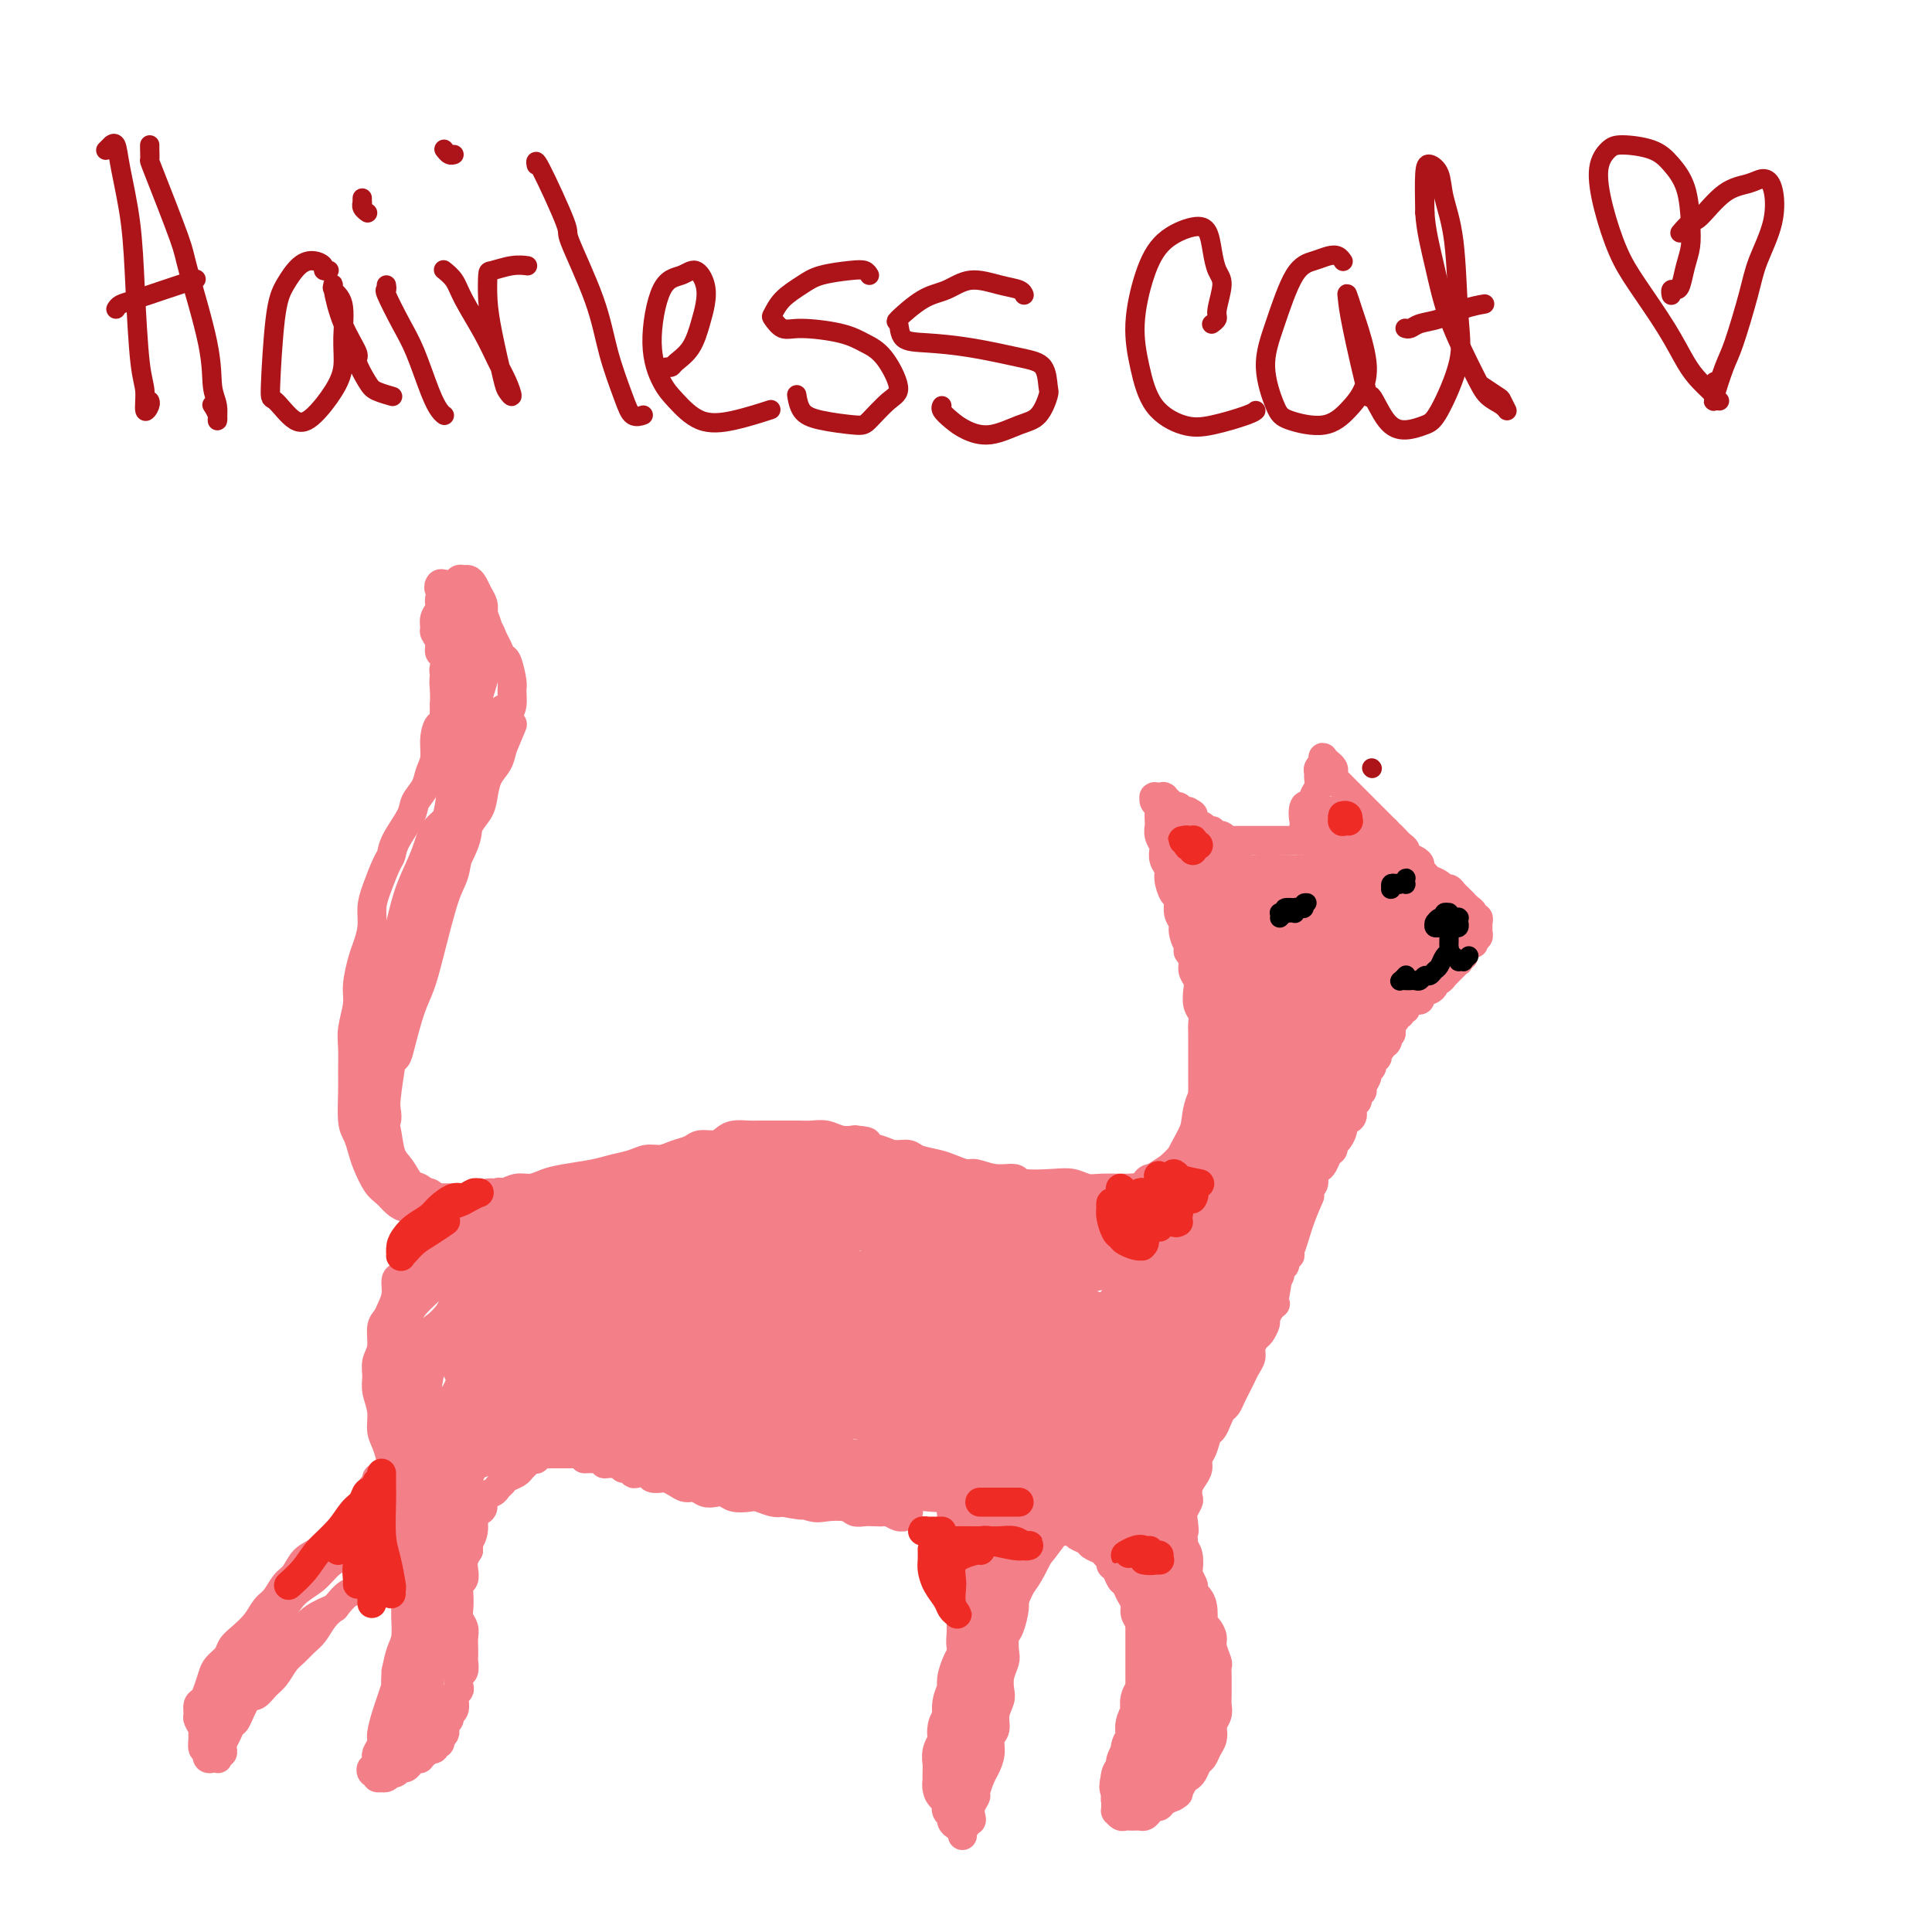 <svg viewBox='0 0 400 400' version='1.1' xmlns='http://www.w3.org/2000/svg' xmlns:xlink='http://www.w3.org/1999/xlink'><g fill='none' stroke='#F37F89' stroke-width='6' stroke-linecap='round' stroke-linejoin='round'><path d='M95,250c-0.418,0.008 -0.836,0.017 -1,0c-0.164,-0.017 -0.074,-0.059 0,0c0.074,0.059 0.133,0.219 0,0c-0.133,-0.219 -0.458,-0.816 -1,-1c-0.542,-0.184 -1.300,0.046 -2,0c-0.700,-0.046 -1.343,-0.370 -2,-1c-0.657,-0.630 -1.328,-1.568 -2,-2c-0.672,-0.432 -1.347,-0.357 -2,-1c-0.653,-0.643 -1.286,-2.002 -2,-3c-0.714,-0.998 -1.509,-1.634 -2,-3c-0.491,-1.366 -0.679,-3.463 -1,-5c-0.321,-1.537 -0.776,-2.514 -1,-4c-0.224,-1.486 -0.216,-3.482 0,-5c0.216,-1.518 0.639,-2.560 1,-4c0.361,-1.440 0.659,-3.280 1,-5c0.341,-1.720 0.725,-3.319 1,-5c0.275,-1.681 0.440,-3.443 1,-5c0.560,-1.557 1.515,-2.910 2,-4c0.485,-1.090 0.499,-1.919 1,-3c0.501,-1.081 1.489,-2.416 2,-4c0.511,-1.584 0.544,-3.418 1,-5c0.456,-1.582 1.336,-2.912 2,-4c0.664,-1.088 1.113,-1.933 1,-2c-0.113,-0.067 -0.787,0.643 0,-1c0.787,-1.643 3.036,-5.640 4,-8c0.964,-2.360 0.643,-3.082 1,-4c0.357,-0.918 1.391,-2.030 2,-3c0.609,-0.970 0.792,-1.796 1,-3c0.208,-1.204 0.441,-2.786 1,-4c0.559,-1.214 1.446,-2.061 2,-3c0.554,-0.939 0.777,-1.969 1,-3'/><path d='M104,155c3.492,-8.424 1.721,-3.984 1,-3c-0.721,0.984 -0.392,-1.488 0,-3c0.392,-1.512 0.848,-2.064 1,-3c0.152,-0.936 -0.001,-2.257 0,-3c0.001,-0.743 0.155,-0.909 0,-2c-0.155,-1.091 -0.618,-3.107 -1,-4c-0.382,-0.893 -0.684,-0.663 -1,-1c-0.316,-0.337 -0.647,-1.241 -1,-2c-0.353,-0.759 -0.729,-1.372 -1,-2c-0.271,-0.628 -0.439,-1.272 -1,-2c-0.561,-0.728 -1.517,-1.539 -2,-2c-0.483,-0.461 -0.493,-0.571 -1,-1c-0.507,-0.429 -1.512,-1.176 -2,-2c-0.488,-0.824 -0.460,-1.724 -1,-2c-0.540,-0.276 -1.648,0.074 -2,0c-0.352,-0.074 0.053,-0.571 0,-1c-0.053,-0.429 -0.564,-0.788 -1,-1c-0.436,-0.212 -0.797,-0.275 -1,0c-0.203,0.275 -0.247,0.888 0,1c0.247,0.112 0.784,-0.278 1,0c0.216,0.278 0.110,1.225 0,2c-0.110,0.775 -0.226,1.380 0,2c0.226,0.620 0.794,1.257 1,2c0.206,0.743 0.052,1.591 0,2c-0.052,0.409 0.000,0.377 0,1c-0.000,0.623 -0.053,1.899 0,3c0.053,1.101 0.210,2.027 0,3c-0.210,0.973 -0.787,1.993 -1,3c-0.213,1.007 -0.061,2.002 0,3c0.061,0.998 0.030,1.999 0,3'/><path d='M92,146c-0.007,4.646 -0.526,3.761 -1,4c-0.474,0.239 -0.905,1.600 -1,3c-0.095,1.400 0.145,2.837 0,4c-0.145,1.163 -0.676,2.051 -1,3c-0.324,0.949 -0.440,1.960 -1,3c-0.560,1.040 -1.564,2.110 -2,3c-0.436,0.890 -0.305,1.599 -1,3c-0.695,1.401 -2.214,3.494 -3,5c-0.786,1.506 -0.837,2.425 -1,3c-0.163,0.575 -0.439,0.804 -1,2c-0.561,1.196 -1.407,3.357 -2,5c-0.593,1.643 -0.934,2.768 -1,4c-0.066,1.232 0.141,2.572 0,4c-0.141,1.428 -0.630,2.945 -1,4c-0.370,1.055 -0.621,1.649 -1,3c-0.379,1.351 -0.886,3.460 -1,5c-0.114,1.540 0.166,2.509 0,4c-0.166,1.491 -0.777,3.502 -1,5c-0.223,1.498 -0.057,2.483 0,4c0.057,1.517 0.004,3.564 0,5c-0.004,1.436 0.039,2.259 0,4c-0.039,1.741 -0.162,4.399 0,6c0.162,1.601 0.610,2.144 1,3c0.390,0.856 0.723,2.026 1,3c0.277,0.974 0.497,1.754 1,3c0.503,1.246 1.290,2.960 2,4c0.710,1.040 1.342,1.406 2,2c0.658,0.594 1.341,1.417 2,2c0.659,0.583 1.293,0.926 2,1c0.707,0.074 1.488,-0.122 2,0c0.512,0.122 0.756,0.561 1,1'/><path d='M87,251c1.868,1.535 1.036,0.373 1,0c-0.036,-0.373 0.722,0.044 1,0c0.278,-0.044 0.075,-0.550 0,-1c-0.075,-0.450 -0.021,-0.843 0,-1c0.021,-0.157 0.011,-0.079 0,0'/><path d='M98,136c-0.002,0.051 -0.003,0.101 0,0c0.003,-0.101 0.011,-0.354 0,0c-0.011,0.354 -0.042,1.316 0,2c0.042,0.684 0.156,1.089 0,2c-0.156,0.911 -0.581,2.328 -1,4c-0.419,1.672 -0.830,3.597 -1,5c-0.170,1.403 -0.097,2.282 0,3c0.097,0.718 0.219,1.276 0,2c-0.219,0.724 -0.778,1.614 -1,2c-0.222,0.386 -0.108,0.266 0,0c0.108,-0.266 0.210,-0.679 0,-1c-0.210,-0.321 -0.732,-0.550 -1,-1c-0.268,-0.450 -0.283,-1.120 0,-2c0.283,-0.880 0.864,-1.969 1,-3c0.136,-1.031 -0.174,-2.005 0,-3c0.174,-0.995 0.831,-2.011 1,-3c0.169,-0.989 -0.152,-1.953 0,-3c0.152,-1.047 0.777,-2.178 1,-3c0.223,-0.822 0.046,-1.333 0,-2c-0.046,-0.667 0.040,-1.488 0,-2c-0.040,-0.512 -0.206,-0.714 0,-1c0.206,-0.286 0.783,-0.655 1,-1c0.217,-0.345 0.073,-0.667 0,-1c-0.073,-0.333 -0.076,-0.677 0,-1c0.076,-0.323 0.231,-0.626 0,-1c-0.231,-0.374 -0.850,-0.819 -1,-1c-0.150,-0.181 0.167,-0.098 0,0c-0.167,0.098 -0.818,0.212 -1,0c-0.182,-0.212 0.105,-0.749 0,-1c-0.105,-0.251 -0.601,-0.214 -1,0c-0.399,0.214 -0.699,0.607 -1,1'/><path d='M94,127c-0.558,-0.515 0.047,-0.304 0,0c-0.047,0.304 -0.745,0.700 -1,1c-0.255,0.300 -0.068,0.502 0,1c0.068,0.498 0.018,1.290 0,2c-0.018,0.710 -0.005,1.338 0,2c0.005,0.662 0.001,1.359 0,2c-0.001,0.641 0.001,1.226 0,2c-0.001,0.774 -0.004,1.739 0,2c0.004,0.261 0.015,-0.181 0,0c-0.015,0.181 -0.055,0.984 0,1c0.055,0.016 0.207,-0.754 0,-1c-0.207,-0.246 -0.772,0.034 -1,0c-0.228,-0.034 -0.117,-0.380 0,-1c0.117,-0.620 0.242,-1.513 0,-2c-0.242,-0.487 -0.851,-0.567 -1,-1c-0.149,-0.433 0.160,-1.218 0,-2c-0.160,-0.782 -0.790,-1.560 -1,-2c-0.210,-0.440 -0.001,-0.541 0,-1c0.001,-0.459 -0.207,-1.276 0,-2c0.207,-0.724 0.829,-1.356 1,-2c0.171,-0.644 -0.109,-1.301 0,-2c0.109,-0.699 0.607,-1.441 1,-2c0.393,-0.559 0.683,-0.935 1,-1c0.317,-0.065 0.662,0.181 1,0c0.338,-0.181 0.668,-0.789 1,-1c0.332,-0.211 0.667,-0.026 1,0c0.333,0.026 0.664,-0.106 1,0c0.336,0.106 0.678,0.451 1,1c0.322,0.549 0.625,1.302 1,2c0.375,0.698 0.821,1.342 1,2c0.179,0.658 0.089,1.329 0,2'/><path d='M100,127c0.539,1.456 0.886,2.097 1,3c0.114,0.903 -0.006,2.067 0,3c0.006,0.933 0.138,1.635 0,3c-0.138,1.365 -0.547,3.393 -1,5c-0.453,1.607 -0.951,2.791 -1,4c-0.049,1.209 0.352,2.441 0,4c-0.352,1.559 -1.456,3.446 -2,5c-0.544,1.554 -0.527,2.775 -1,4c-0.473,1.225 -1.437,2.453 -2,4c-0.563,1.547 -0.725,3.412 -1,5c-0.275,1.588 -0.662,2.899 -1,4c-0.338,1.101 -0.627,1.992 -1,3c-0.373,1.008 -0.830,2.135 -1,3c-0.170,0.865 -0.054,1.470 0,2c0.054,0.530 0.046,0.986 0,1c-0.046,0.014 -0.130,-0.416 0,-1c0.130,-0.584 0.475,-1.324 1,-2c0.525,-0.676 1.229,-1.289 2,-3c0.771,-1.711 1.607,-4.522 2,-6c0.393,-1.478 0.343,-1.624 1,-3c0.657,-1.376 2.022,-3.984 3,-6c0.978,-2.016 1.569,-3.441 2,-5c0.431,-1.559 0.701,-3.252 1,-4c0.299,-0.748 0.628,-0.549 1,-1c0.372,-0.451 0.788,-1.550 1,-2c0.212,-0.450 0.220,-0.251 0,0c-0.220,0.251 -0.667,0.553 -1,1c-0.333,0.447 -0.553,1.037 -1,2c-0.447,0.963 -1.120,2.298 -2,4c-0.880,1.702 -1.966,3.772 -3,6c-1.034,2.228 -2.017,4.614 -3,7'/><path d='M94,167c-2.070,4.071 -2.246,4.248 -3,6c-0.754,1.752 -2.087,5.079 -3,8c-0.913,2.921 -1.408,5.436 -2,8c-0.592,2.564 -1.283,5.177 -2,8c-0.717,2.823 -1.461,5.856 -2,8c-0.539,2.144 -0.873,3.399 -1,5c-0.127,1.601 -0.046,3.548 0,5c0.046,1.452 0.057,2.409 0,3c-0.057,0.591 -0.181,0.817 0,1c0.181,0.183 0.666,0.324 1,0c0.334,-0.324 0.516,-1.112 1,-3c0.484,-1.888 1.271,-4.877 2,-7c0.729,-2.123 1.400,-3.380 2,-5c0.600,-1.620 1.130,-3.602 2,-7c0.870,-3.398 2.079,-8.212 3,-11c0.921,-2.788 1.553,-3.548 2,-5c0.447,-1.452 0.709,-3.594 1,-5c0.291,-1.406 0.612,-2.075 1,-3c0.388,-0.925 0.843,-2.106 1,-3c0.157,-0.894 0.017,-1.502 0,-2c-0.017,-0.498 0.091,-0.886 0,-1c-0.091,-0.114 -0.379,0.045 -1,0c-0.621,-0.045 -1.574,-0.296 -2,0c-0.426,0.296 -0.327,1.139 -1,2c-0.673,0.861 -2.120,1.740 -3,3c-0.880,1.260 -1.192,2.900 -2,5c-0.808,2.100 -2.112,4.659 -3,7c-0.888,2.341 -1.362,4.462 -2,7c-0.638,2.538 -1.441,5.491 -2,8c-0.559,2.509 -0.874,4.574 -1,7c-0.126,2.426 -0.063,5.213 0,8'/><path d='M80,214c-0.999,6.036 -0.996,6.127 -1,7c-0.004,0.873 -0.015,2.529 0,4c0.015,1.471 0.056,2.757 0,4c-0.056,1.243 -0.208,2.444 0,3c0.208,0.556 0.776,0.466 1,0c0.224,-0.466 0.102,-1.307 0,-2c-0.102,-0.693 -0.186,-1.236 0,-3c0.186,-1.764 0.642,-4.748 1,-7c0.358,-2.252 0.617,-3.772 1,-6c0.383,-2.228 0.888,-5.164 1,-7c0.112,-1.836 -0.169,-2.571 0,-4c0.169,-1.429 0.790,-3.553 1,-5c0.210,-1.447 0.011,-2.216 0,-3c-0.011,-0.784 0.167,-1.582 0,-2c-0.167,-0.418 -0.680,-0.455 -1,0c-0.320,0.455 -0.449,1.402 -1,2c-0.551,0.598 -1.524,0.846 -2,2c-0.476,1.154 -0.454,3.214 -1,5c-0.546,1.786 -1.659,3.300 -2,5c-0.341,1.700 0.090,3.588 0,5c-0.090,1.412 -0.701,2.349 -1,4c-0.299,1.651 -0.287,4.017 0,6c0.287,1.983 0.850,3.585 1,5c0.150,1.415 -0.112,2.644 0,4c0.112,1.356 0.596,2.839 1,4c0.404,1.161 0.726,1.999 1,3c0.274,1.001 0.499,2.166 1,3c0.501,0.834 1.279,1.337 2,2c0.721,0.663 1.387,1.486 2,2c0.613,0.514 1.175,0.718 2,1c0.825,0.282 1.912,0.641 3,1'/><path d='M89,247c1.827,1.155 1.893,1.043 2,1c0.107,-0.043 0.254,-0.015 1,0c0.746,0.015 2.090,0.019 3,0c0.910,-0.019 1.388,-0.062 2,0c0.612,0.062 1.360,0.228 2,0c0.640,-0.228 1.171,-0.849 2,-1c0.829,-0.151 1.955,0.167 3,0c1.045,-0.167 2.009,-0.818 3,-1c0.991,-0.182 2.011,0.106 3,0c0.989,-0.106 1.948,-0.605 3,-1c1.052,-0.395 2.196,-0.684 4,-1c1.804,-0.316 4.268,-0.658 6,-1c1.732,-0.342 2.732,-0.683 4,-1c1.268,-0.317 2.805,-0.609 4,-1c1.195,-0.391 2.048,-0.879 3,-1c0.952,-0.121 2.002,0.126 3,0c0.998,-0.126 1.944,-0.625 3,-1c1.056,-0.375 2.221,-0.626 3,-1c0.779,-0.374 1.171,-0.871 2,-1c0.829,-0.129 2.094,0.109 3,0c0.906,-0.109 1.454,-0.565 2,-1c0.546,-0.435 1.090,-0.849 2,-1c0.910,-0.151 2.186,-0.041 3,0c0.814,0.041 1.166,0.011 2,0c0.834,-0.011 2.152,-0.004 3,0c0.848,0.004 1.227,0.005 2,0c0.773,-0.005 1.939,-0.015 3,0c1.061,0.015 2.016,0.056 3,0c0.984,-0.056 1.996,-0.207 3,0c1.004,0.207 2.001,0.774 3,1c0.999,0.226 1.999,0.113 3,0'/><path d='M177,236c4.175,0.338 2.114,0.682 2,1c-0.114,0.318 1.719,0.610 3,1c1.281,0.390 2.008,0.878 3,1c0.992,0.122 2.248,-0.121 3,0c0.752,0.121 1.001,0.606 2,1c0.999,0.394 2.748,0.698 4,1c1.252,0.302 2.006,0.602 3,1c0.994,0.398 2.226,0.895 3,1c0.774,0.105 1.088,-0.182 2,0c0.912,0.182 2.421,0.832 4,1c1.579,0.168 3.227,-0.147 4,0c0.773,0.147 0.670,0.757 2,1c1.330,0.243 4.093,0.118 6,0c1.907,-0.118 2.958,-0.228 4,0c1.042,0.228 2.075,0.793 3,1c0.925,0.207 1.744,0.055 3,0c1.256,-0.055 2.950,-0.015 4,0c1.050,0.015 1.454,0.004 2,0c0.546,-0.004 1.232,-0.001 2,0c0.768,0.001 1.617,0.000 2,0c0.383,-0.000 0.298,-0.000 0,0c-0.298,0.000 -0.811,0.000 -1,0c-0.189,-0.000 -0.054,-0.000 0,0c0.054,0.000 0.027,0.000 0,0'/><path d='M86,259c-0.032,0.023 -0.064,0.047 0,0c0.064,-0.047 0.225,-0.163 0,0c-0.225,0.163 -0.835,0.605 -1,1c-0.165,0.395 0.114,0.741 0,1c-0.114,0.259 -0.622,0.429 -1,1c-0.378,0.571 -0.626,1.543 -1,2c-0.374,0.457 -0.875,0.400 -1,1c-0.125,0.600 0.125,1.858 0,3c-0.125,1.142 -0.626,2.167 -1,3c-0.374,0.833 -0.622,1.472 -1,2c-0.378,0.528 -0.887,0.945 -1,2c-0.113,1.055 0.170,2.750 0,4c-0.170,1.250 -0.792,2.057 -1,3c-0.208,0.943 -0.000,2.022 0,3c0.000,0.978 -0.206,1.854 0,3c0.206,1.146 0.825,2.561 1,4c0.175,1.439 -0.093,2.901 0,4c0.093,1.099 0.546,1.833 1,3c0.454,1.167 0.910,2.766 1,4c0.090,1.234 -0.187,2.104 0,3c0.187,0.896 0.839,1.819 1,3c0.161,1.181 -0.167,2.622 0,4c0.167,1.378 0.829,2.694 1,4c0.171,1.306 -0.151,2.603 0,4c0.151,1.397 0.773,2.895 1,4c0.227,1.105 0.058,1.817 0,3c-0.058,1.183 -0.004,2.836 0,4c0.004,1.164 -0.040,1.838 0,3c0.040,1.162 0.165,2.813 0,4c-0.165,1.187 -0.618,1.911 -1,3c-0.382,1.089 -0.691,2.545 -1,4'/><path d='M82,346c-0.260,3.779 0.089,2.727 0,3c-0.089,0.273 -0.616,1.870 -1,3c-0.384,1.130 -0.625,1.794 -1,3c-0.375,1.206 -0.885,2.953 -1,4c-0.115,1.047 0.166,1.395 0,2c-0.166,0.605 -0.780,1.468 -1,2c-0.220,0.532 -0.046,0.735 0,1c0.046,0.265 -0.037,0.593 0,1c0.037,0.407 0.192,0.893 0,1c-0.192,0.107 -0.732,-0.164 -1,0c-0.268,0.164 -0.264,0.762 0,1c0.264,0.238 0.788,0.116 1,0c0.212,-0.116 0.112,-0.226 0,0c-0.112,0.226 -0.236,0.789 0,1c0.236,0.211 0.833,0.070 1,0c0.167,-0.070 -0.096,-0.070 0,0c0.096,0.070 0.551,0.211 1,0c0.449,-0.211 0.894,-0.773 1,-1c0.106,-0.227 -0.125,-0.117 0,0c0.125,0.117 0.607,0.243 1,0c0.393,-0.243 0.696,-0.853 1,-1c0.304,-0.147 0.607,0.171 1,0c0.393,-0.171 0.875,-0.829 1,-1c0.125,-0.171 -0.106,0.147 0,0c0.106,-0.147 0.551,-0.757 1,-1c0.449,-0.243 0.904,-0.117 1,0c0.096,0.117 -0.168,0.225 0,0c0.168,-0.225 0.767,-0.782 1,-1c0.233,-0.218 0.101,-0.097 0,0c-0.101,0.097 -0.172,0.171 0,0c0.172,-0.171 0.586,-0.585 1,-1'/><path d='M89,362c1.327,-0.946 0.146,-0.310 0,0c-0.146,0.310 0.745,0.294 1,0c0.255,-0.294 -0.124,-0.866 0,-1c0.124,-0.134 0.751,0.171 1,0c0.249,-0.171 0.118,-0.819 0,-1c-0.118,-0.181 -0.224,0.106 0,0c0.224,-0.106 0.777,-0.606 1,-1c0.223,-0.394 0.116,-0.682 0,-1c-0.116,-0.318 -0.241,-0.666 0,-1c0.241,-0.334 0.848,-0.653 1,-1c0.152,-0.347 -0.152,-0.723 0,-1c0.152,-0.277 0.759,-0.454 1,-1c0.241,-0.546 0.116,-1.460 0,-2c-0.116,-0.540 -0.224,-0.707 0,-1c0.224,-0.293 0.778,-0.712 1,-1c0.222,-0.288 0.112,-0.443 0,-1c-0.112,-0.557 -0.226,-1.514 0,-2c0.226,-0.486 0.792,-0.500 1,-1c0.208,-0.500 0.057,-1.485 0,-2c-0.057,-0.515 -0.019,-0.561 0,-1c0.019,-0.439 0.019,-1.271 0,-2c-0.019,-0.729 -0.057,-1.353 0,-2c0.057,-0.647 0.211,-1.315 0,-2c-0.211,-0.685 -0.785,-1.387 -1,-2c-0.215,-0.613 -0.072,-1.137 0,-2c0.072,-0.863 0.071,-2.065 0,-3c-0.071,-0.935 -0.212,-1.601 0,-2c0.212,-0.399 0.779,-0.530 1,-1c0.221,-0.470 0.098,-1.281 0,-2c-0.098,-0.719 -0.171,-1.348 0,-2c0.171,-0.652 0.585,-1.326 1,-2'/><path d='M97,321c0.091,-3.935 -0.182,-2.272 0,-2c0.182,0.272 0.817,-0.848 1,-2c0.183,-1.152 -0.088,-2.336 0,-3c0.088,-0.664 0.534,-0.808 1,-1c0.466,-0.192 0.951,-0.433 1,-1c0.049,-0.567 -0.339,-1.461 0,-2c0.339,-0.539 1.404,-0.722 2,-1c0.596,-0.278 0.723,-0.652 1,-1c0.277,-0.348 0.704,-0.670 1,-1c0.296,-0.330 0.460,-0.666 1,-1c0.540,-0.334 1.455,-0.664 2,-1c0.545,-0.336 0.720,-0.677 1,-1c0.280,-0.323 0.667,-0.626 1,-1c0.333,-0.374 0.614,-0.818 1,-1c0.386,-0.182 0.878,-0.101 1,0c0.122,0.101 -0.126,0.223 0,0c0.126,-0.223 0.626,-0.792 1,-1c0.374,-0.208 0.621,-0.056 1,0c0.379,0.056 0.890,0.015 1,0c0.110,-0.015 -0.182,-0.004 0,0c0.182,0.004 0.837,0.001 1,0c0.163,-0.001 -0.167,-0.000 0,0c0.167,0.000 0.832,0.000 1,0c0.168,-0.000 -0.161,-0.000 0,0c0.161,0.000 0.813,0.000 1,0c0.187,-0.000 -0.091,-0.001 0,0c0.091,0.001 0.549,0.003 1,0c0.451,-0.003 0.894,-0.011 1,0c0.106,0.011 -0.125,0.041 0,0c0.125,-0.041 0.607,-0.155 1,0c0.393,0.155 0.696,0.577 1,1'/><path d='M121,302c1.791,-0.155 0.269,-0.041 0,0c-0.269,0.041 0.717,0.011 1,0c0.283,-0.011 -0.135,-0.003 0,0c0.135,0.003 0.825,-0.000 1,0c0.175,0.000 -0.164,0.004 0,0c0.164,-0.004 0.832,-0.015 1,0c0.168,0.015 -0.162,0.057 0,0c0.162,-0.057 0.817,-0.212 1,0c0.183,0.212 -0.106,0.793 0,1c0.106,0.207 0.606,0.040 1,0c0.394,-0.040 0.683,0.045 1,0c0.317,-0.045 0.661,-0.222 1,0c0.339,0.222 0.672,0.843 1,1c0.328,0.157 0.650,-0.150 1,0c0.350,0.150 0.728,0.758 1,1c0.272,0.242 0.439,0.117 1,0c0.561,-0.117 1.515,-0.225 2,0c0.485,0.225 0.500,0.782 1,1c0.500,0.218 1.485,0.096 2,0c0.515,-0.096 0.561,-0.166 1,0c0.439,0.166 1.272,0.566 2,1c0.728,0.434 1.350,0.900 2,1c0.650,0.100 1.328,-0.166 2,0c0.672,0.166 1.339,0.763 2,1c0.661,0.237 1.317,0.115 2,0c0.683,-0.115 1.394,-0.223 2,0c0.606,0.223 1.107,0.778 2,1c0.893,0.222 2.177,0.111 3,0c0.823,-0.111 1.183,-0.222 2,0c0.817,0.222 2.091,0.778 3,1c0.909,0.222 1.455,0.111 2,0'/><path d='M162,311c6.873,1.333 3.557,0.165 3,0c-0.557,-0.165 1.647,0.674 3,1c1.353,0.326 1.857,0.140 3,0c1.143,-0.140 2.926,-0.233 4,0c1.074,0.233 1.439,0.794 2,1c0.561,0.206 1.320,0.059 2,0c0.680,-0.059 1.283,-0.030 2,0c0.717,0.030 1.550,0.062 2,0c0.450,-0.062 0.517,-0.216 1,0c0.483,0.216 1.383,0.804 2,1c0.617,0.196 0.950,-0.000 1,0c0.050,0.000 -0.182,0.196 0,0c0.182,-0.196 0.777,-0.786 1,-1c0.223,-0.214 0.074,-0.054 0,0c-0.074,0.054 -0.072,0.001 0,0c0.072,-0.001 0.215,0.051 0,0c-0.215,-0.051 -0.789,-0.206 -1,0c-0.211,0.206 -0.060,0.773 0,1c0.060,0.227 0.030,0.113 0,0'/><path d='M79,306c-0.448,-0.104 -0.897,-0.207 -1,0c-0.103,0.207 0.139,0.726 0,1c-0.139,0.274 -0.659,0.303 -1,1c-0.341,0.697 -0.503,2.064 -1,3c-0.497,0.936 -1.330,1.443 -2,2c-0.670,0.557 -1.176,1.164 -2,2c-0.824,0.836 -1.964,1.899 -3,3c-1.036,1.101 -1.968,2.238 -3,3c-1.032,0.762 -2.163,1.148 -3,2c-0.837,0.852 -1.378,2.170 -2,3c-0.622,0.830 -1.325,1.171 -2,2c-0.675,0.829 -1.323,2.148 -2,3c-0.677,0.852 -1.385,1.239 -2,2c-0.615,0.761 -1.138,1.895 -2,3c-0.862,1.105 -2.062,2.182 -3,3c-0.938,0.818 -1.613,1.377 -2,2c-0.387,0.623 -0.485,1.309 -1,2c-0.515,0.691 -1.448,1.388 -2,2c-0.552,0.612 -0.722,1.138 -1,2c-0.278,0.862 -0.664,2.061 -1,3c-0.336,0.939 -0.622,1.617 -1,2c-0.378,0.383 -0.847,0.470 -1,1c-0.153,0.530 0.012,1.503 0,2c-0.012,0.497 -0.200,0.519 0,1c0.200,0.481 0.788,1.422 1,2c0.212,0.578 0.046,0.794 0,1c-0.046,0.206 0.026,0.402 0,1c-0.026,0.598 -0.150,1.600 0,2c0.150,0.400 0.575,0.200 1,0'/><path d='M43,362c0.326,1.558 0.140,0.953 0,1c-0.140,0.047 -0.235,0.745 0,1c0.235,0.255 0.799,0.068 1,0c0.201,-0.068 0.040,-0.017 0,0c-0.040,0.017 0.041,0.001 0,0c-0.041,-0.001 -0.203,0.015 0,0c0.203,-0.015 0.773,-0.060 1,0c0.227,0.060 0.113,0.224 0,0c-0.113,-0.224 -0.223,-0.836 0,-1c0.223,-0.164 0.781,0.120 1,0c0.219,-0.120 0.099,-0.645 0,-1c-0.099,-0.355 -0.178,-0.540 0,-1c0.178,-0.460 0.614,-1.193 1,-2c0.386,-0.807 0.722,-1.686 1,-2c0.278,-0.314 0.497,-0.061 1,-1c0.503,-0.939 1.289,-3.070 2,-4c0.711,-0.930 1.345,-0.658 2,-1c0.655,-0.342 1.330,-1.299 2,-2c0.670,-0.701 1.334,-1.145 2,-2c0.666,-0.855 1.333,-2.119 2,-3c0.667,-0.881 1.334,-1.378 2,-2c0.666,-0.622 1.329,-1.370 2,-2c0.671,-0.630 1.348,-1.142 2,-2c0.652,-0.858 1.278,-2.060 2,-3c0.722,-0.940 1.540,-1.617 2,-2c0.460,-0.383 0.561,-0.473 1,-1c0.439,-0.527 1.217,-1.492 2,-2c0.783,-0.508 1.571,-0.559 2,-1c0.429,-0.441 0.500,-1.273 1,-2c0.500,-0.727 1.429,-1.351 2,-2c0.571,-0.649 0.786,-1.325 1,-2'/><path d='M78,323c4.344,-4.604 1.703,-1.616 1,-1c-0.703,0.616 0.531,-1.142 1,-2c0.469,-0.858 0.174,-0.817 0,-1c-0.174,-0.183 -0.228,-0.590 0,-1c0.228,-0.410 0.737,-0.824 1,-1c0.263,-0.176 0.278,-0.114 0,0c-0.278,0.114 -0.851,0.282 -1,0c-0.149,-0.282 0.127,-1.012 0,-1c-0.127,0.012 -0.656,0.766 -1,1c-0.344,0.234 -0.504,-0.051 -1,0c-0.496,0.051 -1.328,0.440 -2,1c-0.672,0.560 -1.184,1.293 -2,2c-0.816,0.707 -1.937,1.390 -3,2c-1.063,0.610 -2.069,1.148 -3,2c-0.931,0.852 -1.786,2.017 -3,3c-1.214,0.983 -2.786,1.785 -4,3c-1.214,1.215 -2.068,2.843 -3,4c-0.932,1.157 -1.941,1.843 -3,3c-1.059,1.157 -2.168,2.786 -3,4c-0.832,1.214 -1.389,2.012 -2,3c-0.611,0.988 -1.278,2.166 -2,3c-0.722,0.834 -1.499,1.324 -2,2c-0.501,0.676 -0.727,1.539 -1,2c-0.273,0.461 -0.595,0.520 -1,1c-0.405,0.480 -0.894,1.382 -1,2c-0.106,0.618 0.170,0.951 0,1c-0.170,0.049 -0.786,-0.186 -1,0c-0.214,0.186 -0.026,0.792 0,1c0.026,0.208 -0.108,0.018 0,0c0.108,-0.018 0.460,0.138 1,0c0.540,-0.138 1.270,-0.569 2,-1'/><path d='M45,355c-2.331,3.459 -0.160,-0.395 1,-2c1.160,-1.605 1.307,-0.961 2,-1c0.693,-0.039 1.932,-0.762 3,-2c1.068,-1.238 1.964,-2.992 3,-4c1.036,-1.008 2.212,-1.269 3,-2c0.788,-0.731 1.188,-1.933 2,-3c0.812,-1.067 2.035,-1.999 3,-3c0.965,-1.001 1.671,-2.073 3,-3c1.329,-0.927 3.281,-1.711 4,-2c0.719,-0.289 0.205,-0.083 0,0c-0.205,0.083 -0.103,0.041 0,0'/><path d='M194,321c-0.006,-0.429 -0.012,-0.858 0,-1c0.012,-0.142 0.041,0.002 0,0c-0.041,-0.002 -0.152,-0.151 0,0c0.152,0.151 0.567,0.603 1,1c0.433,0.397 0.886,0.739 1,1c0.114,0.261 -0.109,0.440 0,1c0.109,0.560 0.551,1.500 1,2c0.449,0.500 0.905,0.560 1,1c0.095,0.440 -0.170,1.262 0,2c0.170,0.738 0.777,1.394 1,2c0.223,0.606 0.063,1.163 0,2c-0.063,0.837 -0.030,1.955 0,3c0.030,1.045 0.057,2.016 0,3c-0.057,0.984 -0.196,1.982 0,3c0.196,1.018 0.729,2.058 1,3c0.271,0.942 0.279,1.788 0,3c-0.279,1.212 -0.846,2.790 -1,4c-0.154,1.210 0.103,2.053 0,3c-0.103,0.947 -0.567,1.997 -1,3c-0.433,1.003 -0.834,1.959 -1,3c-0.166,1.041 -0.097,2.166 0,3c0.097,0.834 0.222,1.378 0,2c-0.222,0.622 -0.793,1.322 -1,2c-0.207,0.678 -0.052,1.333 0,2c0.052,0.667 -0.001,1.344 0,2c0.001,0.656 0.056,1.290 0,2c-0.056,0.710 -0.221,1.496 0,2c0.221,0.504 0.830,0.726 1,1c0.170,0.274 -0.099,0.599 0,1c0.099,0.401 0.565,0.877 1,1c0.435,0.123 0.839,-0.108 1,0c0.161,0.108 0.081,0.554 0,1'/><path d='M199,379c0.482,1.922 0.185,0.726 0,0c-0.185,-0.726 -0.260,-0.981 0,-1c0.260,-0.019 0.853,0.200 1,0c0.147,-0.200 -0.153,-0.817 0,-1c0.153,-0.183 0.758,0.069 1,0c0.242,-0.069 0.120,-0.459 0,-1c-0.120,-0.541 -0.240,-1.232 0,-2c0.240,-0.768 0.839,-1.612 1,-2c0.161,-0.388 -0.116,-0.320 0,-1c0.116,-0.680 0.623,-2.107 1,-3c0.377,-0.893 0.622,-1.253 1,-2c0.378,-0.747 0.890,-1.881 1,-3c0.110,-1.119 -0.180,-2.224 0,-3c0.180,-0.776 0.832,-1.222 1,-2c0.168,-0.778 -0.147,-1.889 0,-3c0.147,-1.111 0.758,-2.222 1,-3c0.242,-0.778 0.117,-1.224 0,-2c-0.117,-0.776 -0.225,-1.882 0,-3c0.225,-1.118 0.782,-2.246 1,-3c0.218,-0.754 0.096,-1.133 0,-2c-0.096,-0.867 -0.167,-2.223 0,-3c0.167,-0.777 0.570,-0.975 1,-2c0.430,-1.025 0.885,-2.875 1,-4c0.115,-1.125 -0.110,-1.524 0,-2c0.110,-0.476 0.554,-1.030 1,-2c0.446,-0.970 0.893,-2.358 1,-3c0.107,-0.642 -0.126,-0.540 0,-1c0.126,-0.460 0.611,-1.484 1,-2c0.389,-0.516 0.682,-0.523 1,-1c0.318,-0.477 0.662,-1.422 1,-2c0.338,-0.578 0.669,-0.789 1,-1'/><path d='M216,319c2.870,-9.525 1.546,-3.337 1,-1c-0.546,2.337 -0.315,0.821 0,0c0.315,-0.821 0.713,-0.949 1,-1c0.287,-0.051 0.462,-0.025 1,0c0.538,0.025 1.438,0.048 2,0c0.562,-0.048 0.784,-0.168 1,0c0.216,0.168 0.425,0.622 1,1c0.575,0.378 1.517,0.678 2,1c0.483,0.322 0.507,0.664 1,1c0.493,0.336 1.456,0.666 2,1c0.544,0.334 0.671,0.671 1,1c0.329,0.329 0.862,0.651 1,1c0.138,0.349 -0.118,0.727 0,1c0.118,0.273 0.610,0.443 1,1c0.390,0.557 0.678,1.500 1,2c0.322,0.500 0.677,0.556 1,1c0.323,0.444 0.612,1.278 1,2c0.388,0.722 0.874,1.334 1,2c0.126,0.666 -0.110,1.386 0,2c0.110,0.614 0.565,1.123 1,2c0.435,0.877 0.849,2.122 1,3c0.151,0.878 0.041,1.389 0,2c-0.041,0.611 -0.011,1.322 0,2c0.011,0.678 0.003,1.321 0,2c-0.003,0.679 0.000,1.393 0,2c-0.000,0.607 -0.004,1.107 0,2c0.004,0.893 0.015,2.178 0,3c-0.015,0.822 -0.056,1.179 0,2c0.056,0.821 0.207,2.106 0,3c-0.207,0.894 -0.774,1.398 -1,2c-0.226,0.602 -0.113,1.301 0,2'/><path d='M236,361c0.375,4.991 0.312,1.967 0,1c-0.312,-0.967 -0.872,0.122 -1,1c-0.128,0.878 0.177,1.544 0,2c-0.177,0.456 -0.836,0.700 -1,1c-0.164,0.300 0.166,0.654 0,1c-0.166,0.346 -0.828,0.684 -1,1c-0.172,0.316 0.146,0.609 0,1c-0.146,0.391 -0.757,0.879 -1,1c-0.243,0.121 -0.118,-0.125 0,0c0.118,0.125 0.228,0.621 0,1c-0.228,0.379 -0.793,0.642 -1,1c-0.207,0.358 -0.055,0.813 0,1c0.055,0.187 0.015,0.106 0,0c-0.015,-0.106 -0.004,-0.239 0,0c0.004,0.239 0.001,0.849 0,1c-0.001,0.151 -0.001,-0.157 0,0c0.001,0.157 0.003,0.778 0,1c-0.003,0.222 -0.012,0.045 0,0c0.012,-0.045 0.045,0.040 0,0c-0.045,-0.040 -0.167,-0.207 0,0c0.167,0.207 0.622,0.787 1,1c0.378,0.213 0.679,0.058 1,0c0.321,-0.058 0.663,-0.018 1,0c0.337,0.018 0.667,0.015 1,0c0.333,-0.015 0.667,-0.042 1,0c0.333,0.042 0.666,0.152 1,0c0.334,-0.152 0.670,-0.566 1,-1c0.330,-0.434 0.656,-0.890 1,-1c0.344,-0.110 0.708,0.124 1,0c0.292,-0.124 0.512,-0.607 1,-1c0.488,-0.393 1.244,-0.697 2,-1'/><path d='M243,372c1.262,-0.738 0.915,-0.583 1,-1c0.085,-0.417 0.600,-1.406 1,-2c0.400,-0.594 0.684,-0.792 1,-1c0.316,-0.208 0.663,-0.426 1,-1c0.337,-0.574 0.665,-1.506 1,-2c0.335,-0.494 0.677,-0.551 1,-1c0.323,-0.449 0.626,-1.289 1,-2c0.374,-0.711 0.818,-1.293 1,-2c0.182,-0.707 0.101,-1.540 0,-2c-0.101,-0.460 -0.223,-0.546 0,-1c0.223,-0.454 0.792,-1.276 1,-2c0.208,-0.724 0.055,-1.350 0,-2c-0.055,-0.650 -0.014,-1.324 0,-2c0.014,-0.676 -0.000,-1.354 0,-2c0.000,-0.646 0.015,-1.261 0,-2c-0.015,-0.739 -0.059,-1.602 0,-2c0.059,-0.398 0.222,-0.329 0,-1c-0.222,-0.671 -0.829,-2.080 -1,-3c-0.171,-0.920 0.095,-1.350 0,-2c-0.095,-0.650 -0.551,-1.521 -1,-2c-0.449,-0.479 -0.891,-0.566 -1,-1c-0.109,-0.434 0.115,-1.214 0,-2c-0.115,-0.786 -0.571,-1.577 -1,-2c-0.429,-0.423 -0.833,-0.479 -1,-1c-0.167,-0.521 -0.096,-1.508 0,-2c0.096,-0.492 0.218,-0.489 0,-1c-0.218,-0.511 -0.777,-1.538 -1,-2c-0.223,-0.462 -0.111,-0.361 0,-1c0.111,-0.639 0.222,-2.018 0,-3c-0.222,-0.982 -0.778,-1.566 -1,-2c-0.222,-0.434 -0.111,-0.717 0,-1'/><path d='M245,319c-1.087,-5.616 -0.305,-2.656 0,-2c0.305,0.656 0.134,-0.993 0,-2c-0.134,-1.007 -0.229,-1.372 0,-2c0.229,-0.628 0.783,-1.519 1,-2c0.217,-0.481 0.096,-0.552 0,-1c-0.096,-0.448 -0.166,-1.274 0,-2c0.166,-0.726 0.569,-1.354 1,-2c0.431,-0.646 0.889,-1.310 1,-2c0.111,-0.690 -0.125,-1.406 0,-2c0.125,-0.594 0.611,-1.066 1,-2c0.389,-0.934 0.682,-2.329 1,-3c0.318,-0.671 0.663,-0.616 1,-1c0.337,-0.384 0.668,-1.205 1,-2c0.332,-0.795 0.666,-1.564 1,-2c0.334,-0.436 0.666,-0.539 1,-1c0.334,-0.461 0.668,-1.278 1,-2c0.332,-0.722 0.663,-1.348 1,-2c0.337,-0.652 0.682,-1.331 1,-2c0.318,-0.669 0.610,-1.330 1,-2c0.390,-0.670 0.879,-1.349 1,-2c0.121,-0.651 -0.126,-1.273 0,-2c0.126,-0.727 0.625,-1.560 1,-2c0.375,-0.440 0.626,-0.486 1,-1c0.374,-0.514 0.871,-1.497 1,-2c0.129,-0.503 -0.109,-0.527 0,-1c0.109,-0.473 0.565,-1.395 1,-2c0.435,-0.605 0.848,-0.894 1,-1c0.152,-0.106 0.043,-0.030 0,0c-0.043,0.030 -0.022,0.015 0,0'/><path d='M234,246c0.335,-0.022 0.670,-0.044 1,0c0.330,0.044 0.655,0.152 1,0c0.345,-0.152 0.708,-0.566 1,-1c0.292,-0.434 0.512,-0.890 1,-1c0.488,-0.110 1.245,0.125 2,0c0.755,-0.125 1.508,-0.610 2,-1c0.492,-0.390 0.723,-0.686 1,-1c0.277,-0.314 0.599,-0.647 1,-1c0.401,-0.353 0.882,-0.728 1,-1c0.118,-0.272 -0.127,-0.442 0,-1c0.127,-0.558 0.626,-1.505 1,-2c0.374,-0.495 0.622,-0.537 1,-1c0.378,-0.463 0.886,-1.345 1,-2c0.114,-0.655 -0.166,-1.081 0,-2c0.166,-0.919 0.776,-2.329 1,-3c0.224,-0.671 0.060,-0.603 0,-1c-0.060,-0.397 -0.016,-1.257 0,-2c0.016,-0.743 0.004,-1.367 0,-2c-0.004,-0.633 -0.001,-1.276 0,-2c0.001,-0.724 0.000,-1.531 0,-2c-0.000,-0.469 0.001,-0.601 0,-1c-0.001,-0.399 -0.004,-1.064 0,-2c0.004,-0.936 0.015,-2.141 0,-3c-0.015,-0.859 -0.055,-1.371 0,-2c0.055,-0.629 0.207,-1.376 0,-2c-0.207,-0.624 -0.773,-1.126 -1,-2c-0.227,-0.874 -0.116,-2.121 0,-3c0.116,-0.879 0.237,-1.390 0,-2c-0.237,-0.610 -0.833,-1.318 -1,-2c-0.167,-0.682 0.095,-1.338 0,-2c-0.095,-0.662 -0.548,-1.331 -1,-2'/><path d='M246,197c-0.244,-6.083 0.146,-2.790 0,-2c-0.146,0.790 -0.826,-0.924 -1,-2c-0.174,-1.076 0.160,-1.513 0,-2c-0.160,-0.487 -0.812,-1.022 -1,-2c-0.188,-0.978 0.090,-2.397 0,-3c-0.090,-0.603 -0.546,-0.389 -1,-1c-0.454,-0.611 -0.905,-2.047 -1,-3c-0.095,-0.953 0.167,-1.424 0,-2c-0.167,-0.576 -0.763,-1.258 -1,-2c-0.237,-0.742 -0.116,-1.546 0,-2c0.116,-0.454 0.227,-0.559 0,-1c-0.227,-0.441 -0.792,-1.217 -1,-2c-0.208,-0.783 -0.060,-1.571 0,-2c0.060,-0.429 0.030,-0.497 0,-1c-0.030,-0.503 -0.060,-1.441 0,-2c0.060,-0.559 0.211,-0.738 0,-1c-0.211,-0.262 -0.785,-0.606 -1,-1c-0.215,-0.394 -0.073,-0.838 0,-1c0.073,-0.162 0.076,-0.044 0,0c-0.076,0.044 -0.230,0.012 0,0c0.230,-0.012 0.845,-0.004 1,0c0.155,0.004 -0.151,0.005 0,0c0.151,-0.005 0.758,-0.017 1,0c0.242,0.017 0.120,0.061 0,0c-0.120,-0.061 -0.240,-0.228 0,0c0.240,0.228 0.838,0.849 1,1c0.162,0.151 -0.111,-0.170 0,0c0.111,0.170 0.607,0.829 1,1c0.393,0.171 0.683,-0.146 1,0c0.317,0.146 0.662,0.756 1,1c0.338,0.244 0.669,0.122 1,0'/><path d='M246,168c1.322,0.647 1.127,0.766 1,1c-0.127,0.234 -0.188,0.584 0,1c0.188,0.416 0.624,0.900 1,1c0.376,0.100 0.693,-0.184 1,0c0.307,0.184 0.603,0.834 1,1c0.397,0.166 0.894,-0.153 1,0c0.106,0.153 -0.178,0.777 0,1c0.178,0.223 0.818,0.046 1,0c0.182,-0.046 -0.096,0.040 0,0c0.096,-0.040 0.565,-0.207 1,0c0.435,0.207 0.838,0.788 1,1c0.162,0.212 0.085,0.057 0,0c-0.085,-0.057 -0.177,-0.015 0,0c0.177,0.015 0.624,0.004 1,0c0.376,-0.004 0.682,-0.001 1,0c0.318,0.001 0.649,0.000 1,0c0.351,-0.000 0.723,-0.000 1,0c0.277,0.000 0.459,0.000 1,0c0.541,-0.000 1.440,-0.000 2,0c0.560,0.000 0.780,0.000 1,0c0.220,-0.000 0.441,-0.000 1,0c0.559,0.000 1.455,0.000 2,0c0.545,-0.000 0.738,-0.000 1,0c0.262,0.000 0.592,0.000 1,0c0.408,-0.000 0.894,-0.000 1,0c0.106,0.000 -0.168,0.000 0,0c0.168,-0.000 0.777,-0.000 1,0c0.223,0.000 0.060,0.000 0,0c-0.060,-0.000 -0.016,-0.000 0,0c0.016,0.000 0.005,0.000 0,0c-0.005,-0.000 -0.002,-0.000 0,0'/><path d='M269,174c2.542,-0.180 1.398,-0.630 1,-1c-0.398,-0.370 -0.050,-0.662 0,-1c0.050,-0.338 -0.198,-0.724 0,-1c0.198,-0.276 0.841,-0.444 1,-1c0.159,-0.556 -0.168,-1.501 0,-2c0.168,-0.499 0.830,-0.554 1,-1c0.170,-0.446 -0.152,-1.285 0,-2c0.152,-0.715 0.776,-1.306 1,-2c0.224,-0.694 0.046,-1.491 0,-2c-0.046,-0.509 0.041,-0.728 0,-1c-0.041,-0.272 -0.208,-0.596 0,-1c0.208,-0.404 0.792,-0.889 1,-1c0.208,-0.111 0.041,0.152 0,0c-0.041,-0.152 0.045,-0.717 0,-1c-0.045,-0.283 -0.222,-0.283 0,0c0.222,0.283 0.843,0.849 1,1c0.157,0.151 -0.151,-0.114 0,0c0.151,0.114 0.761,0.608 1,1c0.239,0.392 0.105,0.682 0,1c-0.105,0.318 -0.183,0.662 0,1c0.183,0.338 0.626,0.668 1,1c0.374,0.332 0.677,0.666 1,1c0.323,0.334 0.664,0.667 1,1c0.336,0.333 0.666,0.665 1,1c0.334,0.335 0.672,0.672 1,1c0.328,0.328 0.648,0.648 1,1c0.352,0.352 0.738,0.738 1,1c0.262,0.262 0.400,0.400 1,1c0.600,0.600 1.662,1.662 2,2c0.338,0.338 -0.046,-0.046 0,0c0.046,0.046 0.523,0.523 1,1'/><path d='M287,172c2.188,2.344 1.159,1.206 1,1c-0.159,-0.206 0.552,0.522 1,1c0.448,0.478 0.632,0.705 1,1c0.368,0.295 0.921,0.656 1,1c0.079,0.344 -0.315,0.669 0,1c0.315,0.331 1.340,0.666 2,1c0.660,0.334 0.954,0.667 1,1c0.046,0.333 -0.156,0.668 0,1c0.156,0.332 0.672,0.663 1,1c0.328,0.337 0.469,0.682 1,1c0.531,0.318 1.451,0.610 2,1c0.549,0.390 0.725,0.879 1,1c0.275,0.121 0.647,-0.126 1,0c0.353,0.126 0.686,0.625 1,1c0.314,0.375 0.610,0.625 1,1c0.390,0.375 0.874,0.875 1,1c0.126,0.125 -0.106,-0.125 0,0c0.106,0.125 0.550,0.626 1,1c0.450,0.374 0.905,0.622 1,1c0.095,0.378 -0.171,0.885 0,1c0.171,0.115 0.778,-0.161 1,0c0.222,0.161 0.060,0.760 0,1c-0.060,0.240 -0.016,0.121 0,0c0.016,-0.121 0.004,-0.244 0,0c-0.004,0.244 -0.000,0.854 0,1c0.000,0.146 -0.004,-0.172 0,0c0.004,0.172 0.015,0.833 0,1c-0.015,0.167 -0.056,-0.162 0,0c0.056,0.162 0.207,0.813 0,1c-0.207,0.187 -0.774,-0.089 -1,0c-0.226,0.089 -0.113,0.545 0,1'/><path d='M305,195c0.065,0.864 0.229,0.025 0,0c-0.229,-0.025 -0.850,0.763 -1,1c-0.150,0.237 0.170,-0.076 0,0c-0.170,0.076 -0.829,0.541 -1,1c-0.171,0.459 0.148,0.910 0,1c-0.148,0.090 -0.762,-0.182 -1,0c-0.238,0.182 -0.101,0.818 0,1c0.101,0.182 0.167,-0.091 0,0c-0.167,0.091 -0.566,0.545 -1,1c-0.434,0.455 -0.904,0.910 -1,1c-0.096,0.090 0.180,-0.187 0,0c-0.180,0.187 -0.818,0.837 -1,1c-0.182,0.163 0.092,-0.163 0,0c-0.092,0.163 -0.549,0.813 -1,1c-0.451,0.187 -0.895,-0.091 -1,0c-0.105,0.091 0.130,0.550 0,1c-0.130,0.450 -0.626,0.891 -1,1c-0.374,0.109 -0.625,-0.115 -1,0c-0.375,0.115 -0.875,0.569 -1,1c-0.125,0.431 0.125,0.837 0,1c-0.125,0.163 -0.626,0.081 -1,0c-0.374,-0.081 -0.621,-0.161 -1,0c-0.379,0.161 -0.890,0.564 -1,1c-0.110,0.436 0.182,0.904 0,1c-0.182,0.096 -0.837,-0.182 -1,0c-0.163,0.182 0.167,0.822 0,1c-0.167,0.178 -0.829,-0.107 -1,0c-0.171,0.107 0.150,0.606 0,1c-0.150,0.394 -0.771,0.683 -1,1c-0.229,0.317 -0.065,0.662 0,1c0.065,0.338 0.033,0.669 0,1'/><path d='M288,214c-2.874,3.102 -1.558,1.356 -1,1c0.558,-0.356 0.360,0.679 0,1c-0.360,0.321 -0.880,-0.073 -1,0c-0.120,0.073 0.160,0.611 0,1c-0.160,0.389 -0.760,0.629 -1,1c-0.240,0.371 -0.121,0.873 0,1c0.121,0.127 0.244,-0.122 0,0c-0.244,0.122 -0.854,0.614 -1,1c-0.146,0.386 0.172,0.667 0,1c-0.172,0.333 -0.835,0.719 -1,1c-0.165,0.281 0.167,0.457 0,1c-0.167,0.543 -0.833,1.454 -1,2c-0.167,0.546 0.166,0.727 0,1c-0.166,0.273 -0.832,0.636 -1,1c-0.168,0.364 0.161,0.728 0,1c-0.161,0.272 -0.813,0.453 -1,1c-0.187,0.547 0.091,1.460 0,2c-0.091,0.540 -0.550,0.708 -1,1c-0.450,0.292 -0.890,0.708 -1,1c-0.110,0.292 0.111,0.458 0,1c-0.111,0.542 -0.555,1.458 -1,2c-0.445,0.542 -0.893,0.709 -1,1c-0.107,0.291 0.125,0.707 0,1c-0.125,0.293 -0.607,0.463 -1,1c-0.393,0.537 -0.697,1.439 -1,2c-0.303,0.561 -0.607,0.780 -1,1c-0.393,0.220 -0.876,0.440 -1,1c-0.124,0.560 0.111,1.459 0,2c-0.111,0.541 -0.568,0.722 -1,1c-0.432,0.278 -0.838,0.651 -1,1c-0.162,0.349 -0.081,0.675 0,1'/><path d='M270,248c-3.007,5.434 -1.524,2.020 -1,1c0.524,-1.020 0.089,0.353 0,1c-0.089,0.647 0.169,0.568 0,1c-0.169,0.432 -0.763,1.374 -1,2c-0.237,0.626 -0.116,0.937 0,1c0.116,0.063 0.227,-0.123 0,0c-0.227,0.123 -0.793,0.554 -1,1c-0.207,0.446 -0.056,0.908 0,1c0.056,0.092 0.015,-0.186 0,0c-0.015,0.186 -0.004,0.837 0,1c0.004,0.163 0.002,-0.162 0,0c-0.002,0.162 -0.005,0.812 0,1c0.005,0.188 0.016,-0.085 0,0c-0.016,0.085 -0.061,0.529 0,1c0.061,0.471 0.228,0.970 0,1c-0.228,0.030 -0.850,-0.409 -1,0c-0.150,0.409 0.171,1.667 0,2c-0.171,0.333 -0.834,-0.258 -1,0c-0.166,0.258 0.167,1.364 0,2c-0.167,0.636 -0.833,0.801 -1,1c-0.167,0.199 0.165,0.432 0,1c-0.165,0.568 -0.829,1.473 -1,2c-0.171,0.527 0.150,0.677 0,1c-0.150,0.323 -0.771,0.818 -1,1c-0.229,0.182 -0.065,0.052 0,0c0.065,-0.052 0.033,-0.026 0,0'/><path d='M258,275c0.032,-0.414 0.064,-0.828 0,-1c-0.064,-0.172 -0.226,-0.101 0,0c0.226,0.101 0.838,0.230 1,0c0.162,-0.230 -0.125,-0.821 0,-1c0.125,-0.179 0.663,0.055 1,0c0.337,-0.055 0.475,-0.400 1,-1c0.525,-0.600 1.439,-1.457 2,-2c0.561,-0.543 0.771,-0.773 1,-2c0.229,-1.227 0.478,-3.449 1,-5c0.522,-1.551 1.317,-2.429 2,-4c0.683,-1.571 1.255,-3.833 2,-6c0.745,-2.167 1.662,-4.237 2,-5c0.338,-0.763 0.097,-0.218 0,0c-0.097,0.218 -0.048,0.109 0,0'/><path d='M94,252c-0.025,0.028 -0.050,0.055 0,0c0.050,-0.055 0.175,-0.194 0,0c-0.175,0.194 -0.649,0.720 -1,1c-0.351,0.280 -0.578,0.313 -1,1c-0.422,0.687 -1.037,2.026 -2,3c-0.963,0.974 -2.273,1.583 -3,2c-0.727,0.417 -0.869,0.643 -1,1c-0.131,0.357 -0.250,0.846 0,1c0.250,0.154 0.870,-0.027 1,0c0.130,0.027 -0.228,0.261 0,0c0.228,-0.261 1.044,-1.019 2,-2c0.956,-0.981 2.053,-2.186 3,-3c0.947,-0.814 1.744,-1.239 3,-2c1.256,-0.761 2.972,-1.859 4,-3c1.028,-1.141 1.369,-2.327 2,-3c0.631,-0.673 1.551,-0.834 2,-1c0.449,-0.166 0.427,-0.338 0,0c-0.427,0.338 -1.259,1.187 -2,2c-0.741,0.813 -1.392,1.592 -3,3c-1.608,1.408 -4.173,3.446 -6,5c-1.827,1.554 -2.917,2.623 -4,4c-1.083,1.377 -2.159,3.060 -3,4c-0.841,0.940 -1.447,1.136 -2,2c-0.553,0.864 -1.054,2.395 -1,3c0.054,0.605 0.664,0.286 1,0c0.336,-0.286 0.400,-0.537 1,-1c0.600,-0.463 1.738,-1.138 3,-2c1.262,-0.862 2.647,-1.911 4,-3c1.353,-1.089 2.672,-2.216 5,-4c2.328,-1.784 5.665,-4.224 8,-6c2.335,-1.776 3.667,-2.888 5,-4'/><path d='M109,250c4.207,-3.137 1.224,-0.980 1,-1c-0.224,-0.020 2.309,-2.215 3,-3c0.691,-0.785 -0.461,-0.158 -1,0c-0.539,0.158 -0.467,-0.153 -1,0c-0.533,0.153 -1.673,0.771 -3,2c-1.327,1.229 -2.842,3.069 -5,5c-2.158,1.931 -4.960,3.954 -7,6c-2.040,2.046 -3.317,4.117 -5,6c-1.683,1.883 -3.772,3.579 -5,5c-1.228,1.421 -1.594,2.568 -2,4c-0.406,1.432 -0.852,3.151 -1,4c-0.148,0.849 0.002,0.829 0,1c-0.002,0.171 -0.155,0.534 1,0c1.155,-0.534 3.620,-1.966 5,-3c1.380,-1.034 1.675,-1.669 3,-3c1.325,-1.331 3.679,-3.358 7,-6c3.321,-2.642 7.608,-5.899 10,-8c2.392,-2.101 2.887,-3.047 4,-4c1.113,-0.953 2.843,-1.913 4,-3c1.157,-1.087 1.742,-2.301 2,-3c0.258,-0.699 0.188,-0.884 0,-1c-0.188,-0.116 -0.495,-0.163 -1,0c-0.505,0.163 -1.207,0.535 -2,1c-0.793,0.465 -1.678,1.022 -4,3c-2.322,1.978 -6.082,5.378 -8,7c-1.918,1.622 -1.994,1.468 -4,4c-2.006,2.532 -5.944,7.750 -8,10c-2.056,2.250 -2.232,1.531 -3,3c-0.768,1.469 -2.130,5.126 -3,7c-0.870,1.874 -1.249,1.964 -1,3c0.249,1.036 1.124,3.018 2,5'/><path d='M87,291c0.668,1.260 1.337,1.910 2,2c0.663,0.090 1.319,-0.379 2,-1c0.681,-0.621 1.388,-1.392 2,-2c0.612,-0.608 1.131,-1.052 2,-3c0.869,-1.948 2.088,-5.399 3,-8c0.912,-2.601 1.516,-4.352 2,-6c0.484,-1.648 0.847,-3.193 1,-5c0.153,-1.807 0.094,-3.876 0,-5c-0.094,-1.124 -0.224,-1.303 -1,-1c-0.776,0.303 -2.198,1.089 -3,2c-0.802,0.911 -0.986,1.947 -2,4c-1.014,2.053 -2.860,5.122 -4,8c-1.140,2.878 -1.574,5.565 -2,8c-0.426,2.435 -0.842,4.619 -1,7c-0.158,2.381 -0.057,4.958 0,7c0.057,2.042 0.069,3.548 0,5c-0.069,1.452 -0.219,2.848 0,4c0.219,1.152 0.806,2.060 1,2c0.194,-0.060 -0.005,-1.087 0,-2c0.005,-0.913 0.212,-1.713 0,-4c-0.212,-2.287 -0.844,-6.060 -1,-9c-0.156,-2.940 0.166,-5.048 0,-7c-0.166,-1.952 -0.818,-3.748 -1,-5c-0.182,-1.252 0.106,-1.959 0,-3c-0.106,-1.041 -0.606,-2.417 -1,-3c-0.394,-0.583 -0.681,-0.375 -1,0c-0.319,0.375 -0.671,0.915 -1,3c-0.329,2.085 -0.635,5.713 -1,9c-0.365,3.287 -0.791,6.231 -1,9c-0.209,2.769 -0.203,5.363 0,8c0.203,2.637 0.601,5.319 1,8'/><path d='M83,313c-0.214,6.876 -0.249,7.066 0,8c0.249,0.934 0.784,2.613 1,4c0.216,1.387 0.114,2.483 0,3c-0.114,0.517 -0.241,0.456 0,0c0.241,-0.456 0.849,-1.306 1,-3c0.151,-1.694 -0.155,-4.232 0,-7c0.155,-2.768 0.773,-5.767 1,-9c0.227,-3.233 0.064,-6.700 0,-9c-0.064,-2.300 -0.028,-3.434 0,-5c0.028,-1.566 0.050,-3.564 0,-5c-0.050,-1.436 -0.171,-2.309 0,-3c0.171,-0.691 0.634,-1.199 1,-1c0.366,0.199 0.634,1.105 1,2c0.366,0.895 0.829,1.779 1,4c0.171,2.221 0.051,5.777 0,9c-0.051,3.223 -0.032,6.111 0,9c0.032,2.889 0.076,5.780 0,9c-0.076,3.220 -0.271,6.769 0,10c0.271,3.231 1.008,6.144 1,9c-0.008,2.856 -0.762,5.656 -1,8c-0.238,2.344 0.041,4.234 0,6c-0.041,1.766 -0.401,3.409 -1,5c-0.599,1.591 -1.435,3.131 -2,4c-0.565,0.869 -0.857,1.069 -1,1c-0.143,-0.069 -0.136,-0.405 0,-1c0.136,-0.595 0.400,-1.449 1,-4c0.600,-2.551 1.537,-6.800 2,-10c0.463,-3.200 0.454,-5.353 1,-9c0.546,-3.647 1.647,-8.790 2,-12c0.353,-3.210 -0.042,-4.489 0,-6c0.042,-1.511 0.521,-3.256 1,-5'/><path d='M92,315c0.884,-8.146 0.093,-5.509 0,-5c-0.093,0.509 0.511,-1.108 1,-2c0.489,-0.892 0.861,-1.060 1,-1c0.139,0.060 0.043,0.346 0,1c-0.043,0.654 -0.034,1.674 0,3c0.034,1.326 0.094,2.957 0,6c-0.094,3.043 -0.343,7.496 -1,11c-0.657,3.504 -1.723,6.058 -2,8c-0.277,1.942 0.235,3.273 0,5c-0.235,1.727 -1.215,3.850 -2,6c-0.785,2.150 -1.374,4.326 -2,6c-0.626,1.674 -1.289,2.845 -2,4c-0.711,1.155 -1.471,2.295 -2,3c-0.529,0.705 -0.826,0.976 -1,1c-0.174,0.024 -0.223,-0.198 0,-1c0.223,-0.802 0.719,-2.185 1,-3c0.281,-0.815 0.346,-1.062 1,-3c0.654,-1.938 1.896,-5.568 3,-9c1.104,-3.432 2.071,-6.666 3,-10c0.929,-3.334 1.821,-6.769 3,-12c1.179,-5.231 2.645,-12.259 4,-17c1.355,-4.741 2.600,-7.194 4,-11c1.400,-3.806 2.954,-8.963 4,-12c1.046,-3.037 1.584,-3.954 2,-5c0.416,-1.046 0.709,-2.222 1,-3c0.291,-0.778 0.580,-1.157 0,-1c-0.580,0.157 -2.028,0.849 -3,2c-0.972,1.151 -1.467,2.762 -3,5c-1.533,2.238 -4.105,5.102 -6,8c-1.895,2.898 -3.113,5.828 -4,8c-0.887,2.172 -1.444,3.586 -2,5'/><path d='M90,302c-3.040,5.190 -1.639,4.666 -1,5c0.639,0.334 0.517,1.525 1,1c0.483,-0.525 1.572,-2.766 3,-5c1.428,-2.234 3.194,-4.460 5,-8c1.806,-3.540 3.651,-8.394 5,-11c1.349,-2.606 2.203,-2.963 4,-6c1.797,-3.037 4.536,-8.753 6,-12c1.464,-3.247 1.653,-4.026 2,-5c0.347,-0.974 0.853,-2.143 1,-3c0.147,-0.857 -0.065,-1.402 -1,-1c-0.935,0.402 -2.593,1.753 -4,3c-1.407,1.247 -2.562,2.392 -5,5c-2.438,2.608 -6.159,6.680 -8,9c-1.841,2.320 -1.801,2.890 -2,4c-0.199,1.110 -0.636,2.761 -1,4c-0.364,1.239 -0.656,2.065 0,2c0.656,-0.065 2.261,-1.020 4,-2c1.739,-0.980 3.611,-1.986 6,-4c2.389,-2.014 5.296,-5.036 8,-8c2.704,-2.964 5.205,-5.870 7,-8c1.795,-2.130 2.883,-3.485 4,-5c1.117,-1.515 2.264,-3.189 3,-4c0.736,-0.811 1.063,-0.758 1,-1c-0.063,-0.242 -0.514,-0.779 -3,1c-2.486,1.779 -7.006,5.875 -10,9c-2.994,3.125 -4.462,5.281 -6,8c-1.538,2.719 -3.145,6.001 -4,8c-0.855,1.999 -0.959,2.714 -1,3c-0.041,0.286 -0.021,0.143 0,0'/></g>
<g fill='none' stroke='#F37F89' stroke-width='12' stroke-linecap='round' stroke-linejoin='round'><path d='M166,261c-0.039,-0.054 -0.077,-0.109 0,0c0.077,0.109 0.270,0.380 1,0c0.730,-0.380 1.996,-1.413 3,-2c1.004,-0.587 1.744,-0.728 2,-1c0.256,-0.272 0.027,-0.677 -1,-1c-1.027,-0.323 -2.851,-0.566 -5,-1c-2.149,-0.434 -4.624,-1.060 -8,-1c-3.376,0.060 -7.655,0.806 -11,1c-3.345,0.194 -5.756,-0.163 -11,1c-5.244,1.163 -13.320,3.845 -18,6c-4.680,2.155 -5.964,3.783 -7,5c-1.036,1.217 -1.822,2.023 -2,3c-0.178,0.977 0.254,2.124 1,3c0.746,0.876 1.807,1.480 4,2c2.193,0.520 5.519,0.957 8,1c2.481,0.043 4.119,-0.309 6,-1c1.881,-0.691 4.007,-1.722 6,-3c1.993,-1.278 3.854,-2.805 6,-4c2.146,-1.195 4.576,-2.059 8,-4c3.424,-1.941 7.843,-4.960 11,-7c3.157,-2.040 5.051,-3.099 7,-4c1.949,-0.901 3.952,-1.642 5,-2c1.048,-0.358 1.141,-0.334 2,-1c0.859,-0.666 2.486,-2.021 3,-3c0.514,-0.979 -0.084,-1.581 -1,-2c-0.916,-0.419 -2.152,-0.653 -4,-1c-1.848,-0.347 -4.310,-0.806 -7,-1c-2.690,-0.194 -5.607,-0.124 -9,0c-3.393,0.124 -7.260,0.301 -11,1c-3.740,0.699 -7.353,1.919 -11,3c-3.647,1.081 -7.328,2.023 -10,3c-2.672,0.977 -4.336,1.988 -6,3'/><path d='M117,254c-5.031,1.953 -4.110,2.336 -4,3c0.110,0.664 -0.592,1.608 0,2c0.592,0.392 2.476,0.233 5,0c2.524,-0.233 5.686,-0.538 9,-1c3.314,-0.462 6.778,-1.081 11,-2c4.222,-0.919 9.201,-2.138 13,-3c3.799,-0.862 6.417,-1.368 8,-2c1.583,-0.632 2.131,-1.389 3,-2c0.869,-0.611 2.057,-1.076 2,-2c-0.057,-0.924 -1.361,-2.308 -2,-3c-0.639,-0.692 -0.614,-0.693 -3,-1c-2.386,-0.307 -7.184,-0.919 -11,-1c-3.816,-0.081 -6.650,0.368 -10,1c-3.350,0.632 -7.215,1.448 -11,3c-3.785,1.552 -7.489,3.839 -11,6c-3.511,2.161 -6.828,4.195 -9,6c-2.172,1.805 -3.198,3.381 -4,5c-0.802,1.619 -1.381,3.279 -1,5c0.381,1.721 1.721,3.502 4,5c2.279,1.498 5.499,2.714 9,3c3.501,0.286 7.285,-0.358 11,-1c3.715,-0.642 7.360,-1.282 11,-2c3.640,-0.718 7.275,-1.514 10,-3c2.725,-1.486 4.540,-3.661 6,-5c1.460,-1.339 2.565,-1.843 3,-3c0.435,-1.157 0.200,-2.968 -1,-4c-1.200,-1.032 -3.366,-1.285 -6,-1c-2.634,0.285 -5.737,1.107 -9,2c-3.263,0.893 -6.686,1.856 -11,4c-4.314,2.144 -9.518,5.470 -13,8c-3.482,2.530 -5.241,4.265 -7,6'/><path d='M109,277c-5.635,3.897 -4.222,4.639 -4,6c0.222,1.361 -0.748,3.341 -1,5c-0.252,1.659 0.215,2.996 1,4c0.785,1.004 1.887,1.676 3,2c1.113,0.324 2.235,0.302 4,0c1.765,-0.302 4.173,-0.883 6,-2c1.827,-1.117 3.074,-2.770 5,-5c1.926,-2.230 4.533,-5.036 6,-7c1.467,-1.964 1.796,-3.084 2,-4c0.204,-0.916 0.285,-1.626 0,-2c-0.285,-0.374 -0.934,-0.413 -2,0c-1.066,0.413 -2.549,1.277 -4,2c-1.451,0.723 -2.870,1.306 -5,3c-2.130,1.694 -4.969,4.498 -8,7c-3.031,2.502 -6.253,4.702 -8,6c-1.747,1.298 -2.020,1.694 -3,3c-0.980,1.306 -2.666,3.521 -4,5c-1.334,1.479 -2.316,2.220 -3,3c-0.684,0.780 -1.071,1.599 -1,2c0.071,0.401 0.600,0.386 1,0c0.400,-0.386 0.670,-1.142 1,-2c0.330,-0.858 0.718,-1.818 2,-3c1.282,-1.182 3.457,-2.586 5,-4c1.543,-1.414 2.452,-2.838 4,-4c1.548,-1.162 3.734,-2.062 6,-3c2.266,-0.938 4.613,-1.912 7,-3c2.387,-1.088 4.814,-2.289 7,-3c2.186,-0.711 4.132,-0.933 6,-1c1.868,-0.067 3.657,0.020 5,0c1.343,-0.020 2.241,-0.149 3,0c0.759,0.149 1.380,0.574 2,1'/><path d='M142,283c2.346,0.126 0.210,0.441 -1,1c-1.210,0.559 -1.496,1.361 -3,2c-1.504,0.639 -4.228,1.115 -7,2c-2.772,0.885 -5.592,2.177 -8,3c-2.408,0.823 -4.404,1.176 -7,2c-2.596,0.824 -5.793,2.120 -8,3c-2.207,0.880 -3.426,1.342 -5,2c-1.574,0.658 -3.503,1.510 -5,2c-1.497,0.490 -2.561,0.619 -3,1c-0.439,0.381 -0.253,1.014 0,1c0.253,-0.014 0.573,-0.673 1,-1c0.427,-0.327 0.959,-0.320 3,-1c2.041,-0.680 5.589,-2.047 9,-3c3.411,-0.953 6.684,-1.492 10,-2c3.316,-0.508 6.676,-0.984 11,-1c4.324,-0.016 9.614,0.429 14,1c4.386,0.571 7.870,1.267 11,2c3.130,0.733 5.908,1.503 8,2c2.092,0.497 3.498,0.722 5,1c1.502,0.278 3.099,0.608 4,1c0.901,0.392 1.104,0.844 1,1c-0.104,0.156 -0.515,0.015 -1,0c-0.485,-0.015 -1.043,0.097 -3,0c-1.957,-0.097 -5.313,-0.403 -9,-1c-3.687,-0.597 -7.705,-1.484 -11,-2c-3.295,-0.516 -5.866,-0.661 -9,-1c-3.134,-0.339 -6.832,-0.873 -9,-1c-2.168,-0.127 -2.808,0.151 -4,0c-1.192,-0.151 -2.936,-0.733 -4,-1c-1.064,-0.267 -1.447,-0.219 -1,0c0.447,0.219 1.723,0.610 3,1'/><path d='M124,297c-5.690,-0.508 3.584,0.220 9,1c5.416,0.780 6.974,1.610 10,2c3.026,0.390 7.521,0.339 13,1c5.479,0.661 11.942,2.033 17,3c5.058,0.967 8.712,1.527 12,2c3.288,0.473 6.209,0.857 8,1c1.791,0.143 2.453,0.045 3,0c0.547,-0.045 0.978,-0.035 1,0c0.022,0.035 -0.365,0.097 -1,0c-0.635,-0.097 -1.516,-0.352 -4,-1c-2.484,-0.648 -6.569,-1.687 -9,-2c-2.431,-0.313 -3.209,0.101 -6,0c-2.791,-0.101 -7.597,-0.717 -11,-1c-3.403,-0.283 -5.403,-0.233 -7,0c-1.597,0.233 -2.789,0.651 -4,1c-1.211,0.349 -2.440,0.631 -3,1c-0.560,0.369 -0.451,0.827 1,1c1.451,0.173 4.245,0.062 7,0c2.755,-0.062 5.471,-0.075 9,0c3.529,0.075 7.871,0.238 12,0c4.129,-0.238 8.046,-0.878 11,-1c2.954,-0.122 4.944,0.273 7,0c2.056,-0.273 4.177,-1.214 6,-2c1.823,-0.786 3.348,-1.419 4,-2c0.652,-0.581 0.429,-1.112 -1,-2c-1.429,-0.888 -4.065,-2.132 -7,-3c-2.935,-0.868 -6.168,-1.360 -10,-2c-3.832,-0.640 -8.264,-1.429 -13,-2c-4.736,-0.571 -9.775,-0.923 -14,-1c-4.225,-0.077 -7.636,0.121 -10,0c-2.364,-0.121 -3.682,-0.560 -5,-1'/><path d='M149,290c-7.122,-0.623 -3.928,-0.181 -1,0c2.928,0.181 5.590,0.101 9,0c3.410,-0.101 7.568,-0.222 12,0c4.432,0.222 9.140,0.785 14,1c4.860,0.215 9.874,0.080 15,0c5.126,-0.080 10.363,-0.104 13,0c2.637,0.104 2.673,0.337 3,0c0.327,-0.337 0.944,-1.244 -1,-2c-1.944,-0.756 -6.449,-1.362 -11,-2c-4.551,-0.638 -9.146,-1.310 -14,-2c-4.854,-0.690 -9.966,-1.400 -17,-2c-7.034,-0.600 -15.991,-1.092 -22,-1c-6.009,0.092 -9.071,0.767 -11,1c-1.929,0.233 -2.723,0.024 -2,0c0.723,-0.024 2.965,0.138 6,0c3.035,-0.138 6.863,-0.576 12,-1c5.137,-0.424 11.583,-0.834 16,-1c4.417,-0.166 6.806,-0.089 11,0c4.194,0.089 10.194,0.190 16,0c5.806,-0.190 11.419,-0.670 14,-1c2.581,-0.330 2.131,-0.509 2,-1c-0.131,-0.491 0.058,-1.294 -2,-2c-2.058,-0.706 -6.362,-1.314 -11,-2c-4.638,-0.686 -9.610,-1.448 -15,-2c-5.390,-0.552 -11.197,-0.893 -17,-1c-5.803,-0.107 -11.600,0.020 -16,0c-4.400,-0.020 -7.403,-0.188 -9,0c-1.597,0.188 -1.789,0.731 -1,1c0.789,0.269 2.559,0.265 7,0c4.441,-0.265 11.555,-0.790 18,-1c6.445,-0.210 12.223,-0.105 18,0'/><path d='M185,272c9.540,-0.062 12.388,-0.219 17,0c4.612,0.219 10.986,0.812 15,1c4.014,0.188 5.667,-0.028 7,0c1.333,0.028 2.344,0.301 1,0c-1.344,-0.301 -5.044,-1.176 -9,-2c-3.956,-0.824 -8.168,-1.598 -13,-2c-4.832,-0.402 -10.283,-0.433 -16,-1c-5.717,-0.567 -11.701,-1.668 -17,-2c-5.299,-0.332 -9.913,0.107 -13,0c-3.087,-0.107 -4.646,-0.760 -5,-1c-0.354,-0.240 0.498,-0.065 1,0c0.502,0.065 0.656,0.022 4,0c3.344,-0.022 9.879,-0.022 15,0c5.121,0.022 8.826,0.068 13,0c4.174,-0.068 8.815,-0.248 13,0c4.185,0.248 7.914,0.924 10,1c2.086,0.076 2.530,-0.447 3,-1c0.470,-0.553 0.967,-1.135 0,-2c-0.967,-0.865 -3.399,-2.014 -6,-3c-2.601,-0.986 -5.370,-1.808 -10,-3c-4.630,-1.192 -11.119,-2.754 -16,-4c-4.881,-1.246 -8.153,-2.177 -11,-3c-2.847,-0.823 -5.267,-1.538 -7,-2c-1.733,-0.462 -2.778,-0.672 -3,-1c-0.222,-0.328 0.378,-0.776 2,-1c1.622,-0.224 4.264,-0.225 7,0c2.736,0.225 5.565,0.676 9,1c3.435,0.324 7.478,0.520 11,1c3.522,0.480 6.525,1.245 10,2c3.475,0.755 7.421,1.502 10,2c2.579,0.498 3.789,0.749 5,1'/><path d='M212,253c8.840,1.201 3.940,1.202 2,1c-1.940,-0.202 -0.920,-0.607 -2,-1c-1.080,-0.393 -4.261,-0.774 -7,-1c-2.739,-0.226 -5.035,-0.298 -8,-1c-2.965,-0.702 -6.598,-2.033 -10,-3c-3.402,-0.967 -6.574,-1.568 -10,-2c-3.426,-0.432 -7.105,-0.694 -9,-1c-1.895,-0.306 -2.004,-0.657 -3,-1c-0.996,-0.343 -2.877,-0.678 -4,-1c-1.123,-0.322 -1.487,-0.629 -1,-1c0.487,-0.371 1.825,-0.804 3,-1c1.175,-0.196 2.187,-0.155 5,0c2.813,0.155 7.426,0.426 11,1c3.574,0.574 6.108,1.453 9,2c2.892,0.547 6.144,0.762 11,2c4.856,1.238 11.318,3.498 16,5c4.682,1.502 7.585,2.245 10,3c2.415,0.755 4.344,1.523 6,2c1.656,0.477 3.041,0.663 4,1c0.959,0.337 1.494,0.826 2,1c0.506,0.174 0.984,0.034 1,0c0.016,-0.034 -0.430,0.039 -1,0c-0.570,-0.039 -1.263,-0.191 -2,0c-0.737,0.191 -1.517,0.724 -3,1c-1.483,0.276 -3.669,0.295 -6,1c-2.331,0.705 -4.807,2.097 -6,3c-1.193,0.903 -1.101,1.316 -3,3c-1.899,1.684 -5.787,4.637 -8,7c-2.213,2.363 -2.750,4.136 -3,6c-0.250,1.864 -0.214,3.818 0,5c0.214,1.182 0.607,1.591 1,2'/><path d='M207,286c0.190,2.198 1.664,1.194 3,1c1.336,-0.194 2.533,0.423 4,0c1.467,-0.423 3.202,-1.886 5,-3c1.798,-1.114 3.657,-1.881 6,-4c2.343,-2.119 5.171,-5.591 7,-8c1.829,-2.409 2.661,-3.753 4,-6c1.339,-2.247 3.186,-5.395 4,-7c0.814,-1.605 0.596,-1.667 0,-2c-0.596,-0.333 -1.569,-0.937 -3,-1c-1.431,-0.063 -3.321,0.415 -5,1c-1.679,0.585 -3.147,1.278 -5,2c-1.853,0.722 -4.089,1.474 -5,2c-0.911,0.526 -0.495,0.825 0,1c0.495,0.175 1.071,0.227 2,0c0.929,-0.227 2.213,-0.733 4,-1c1.787,-0.267 4.078,-0.294 6,-1c1.922,-0.706 3.477,-2.089 5,-3c1.523,-0.911 3.015,-1.349 5,-3c1.985,-1.651 4.464,-4.514 6,-6c1.536,-1.486 2.129,-1.596 3,-3c0.871,-1.404 2.019,-4.101 3,-6c0.981,-1.899 1.793,-2.998 2,-4c0.207,-1.002 -0.192,-1.907 0,-3c0.192,-1.093 0.976,-2.376 1,-4c0.024,-1.624 -0.710,-3.590 -1,-5c-0.290,-1.410 -0.134,-2.263 0,-3c0.134,-0.737 0.246,-1.358 0,-2c-0.246,-0.642 -0.849,-1.306 -1,-2c-0.151,-0.694 0.152,-1.418 0,-2c-0.152,-0.582 -0.758,-1.024 -1,-1c-0.242,0.024 -0.121,0.512 0,1'/><path d='M256,214c-0.638,-1.892 -0.732,0.379 -1,2c-0.268,1.621 -0.709,2.592 -1,4c-0.291,1.408 -0.433,3.251 -1,5c-0.567,1.749 -1.558,3.402 -2,5c-0.442,1.598 -0.334,3.141 -1,5c-0.666,1.859 -2.107,4.033 -3,6c-0.893,1.967 -1.236,3.727 -2,5c-0.764,1.273 -1.947,2.058 -3,3c-1.053,0.942 -1.977,2.042 -3,3c-1.023,0.958 -2.145,1.773 -3,2c-0.855,0.227 -1.444,-0.136 -2,0c-0.556,0.136 -1.078,0.769 -2,1c-0.922,0.231 -2.244,0.059 -3,0c-0.756,-0.059 -0.947,-0.005 -1,0c-0.053,0.005 0.031,-0.039 0,0c-0.031,0.039 -0.176,0.162 0,0c0.176,-0.162 0.673,-0.610 1,-1c0.327,-0.390 0.485,-0.724 1,-1c0.515,-0.276 1.387,-0.496 2,-1c0.613,-0.504 0.968,-1.292 2,-2c1.032,-0.708 2.740,-1.335 4,-2c1.260,-0.665 2.070,-1.368 3,-2c0.930,-0.632 1.979,-1.193 3,-2c1.021,-0.807 2.014,-1.861 3,-3c0.986,-1.139 1.967,-2.362 3,-4c1.033,-1.638 2.119,-3.691 3,-5c0.881,-1.309 1.556,-1.873 2,-3c0.444,-1.127 0.655,-2.818 1,-4c0.345,-1.182 0.824,-1.857 1,-3c0.176,-1.143 0.050,-2.755 0,-4c-0.050,-1.245 -0.025,-2.122 0,-3'/><path d='M257,215c0.844,-4.148 -0.546,-3.519 -1,-4c-0.454,-0.481 0.028,-2.073 0,-3c-0.028,-0.927 -0.567,-1.190 -1,-2c-0.433,-0.810 -0.760,-2.166 -1,-3c-0.240,-0.834 -0.393,-1.145 -1,-2c-0.607,-0.855 -1.666,-2.252 -2,-3c-0.334,-0.748 0.059,-0.845 0,-1c-0.059,-0.155 -0.569,-0.368 -1,-1c-0.431,-0.632 -0.784,-1.682 -1,-2c-0.216,-0.318 -0.294,0.097 0,0c0.294,-0.097 0.960,-0.706 1,-1c0.040,-0.294 -0.547,-0.271 0,0c0.547,0.271 2.226,0.792 3,1c0.774,0.208 0.641,0.104 1,0c0.359,-0.104 1.210,-0.210 2,0c0.790,0.210 1.518,0.734 2,1c0.482,0.266 0.717,0.275 1,0c0.283,-0.275 0.612,-0.833 1,-1c0.388,-0.167 0.834,0.059 1,0c0.166,-0.059 0.051,-0.402 0,-1c-0.051,-0.598 -0.037,-1.452 0,-2c0.037,-0.548 0.096,-0.792 0,-1c-0.096,-0.208 -0.346,-0.381 0,-1c0.346,-0.619 1.290,-1.683 2,-2c0.710,-0.317 1.188,0.112 2,0c0.812,-0.112 1.959,-0.766 3,-1c1.041,-0.234 1.975,-0.049 3,0c1.025,0.049 2.141,-0.038 3,0c0.859,0.038 1.462,0.203 2,0c0.538,-0.203 1.011,-0.772 1,-1c-0.011,-0.228 -0.505,-0.114 -1,0'/><path d='M276,185c1.985,-0.308 0.448,-0.079 -1,0c-1.448,0.079 -2.805,0.007 -4,0c-1.195,-0.007 -2.227,0.051 -3,0c-0.773,-0.051 -1.288,-0.210 -2,0c-0.712,0.210 -1.622,0.788 -2,1c-0.378,0.212 -0.225,0.058 0,0c0.225,-0.058 0.524,-0.020 1,0c0.476,0.020 1.131,0.020 2,0c0.869,-0.020 1.951,-0.062 3,0c1.049,0.062 2.063,0.227 3,0c0.937,-0.227 1.795,-0.846 3,-1c1.205,-0.154 2.757,0.158 4,0c1.243,-0.158 2.179,-0.785 3,-1c0.821,-0.215 1.529,-0.017 2,0c0.471,0.017 0.706,-0.147 1,0c0.294,0.147 0.645,0.606 1,1c0.355,0.394 0.712,0.722 1,1c0.288,0.278 0.507,0.505 1,1c0.493,0.495 1.261,1.257 2,2c0.739,0.743 1.449,1.468 2,2c0.551,0.532 0.944,0.873 1,1c0.056,0.127 -0.225,0.041 0,0c0.225,-0.041 0.957,-0.039 1,0c0.043,0.039 -0.604,0.113 -1,0c-0.396,-0.113 -0.540,-0.412 -1,-1c-0.460,-0.588 -1.234,-1.464 -2,-2c-0.766,-0.536 -1.523,-0.732 -2,-1c-0.477,-0.268 -0.674,-0.608 -1,-1c-0.326,-0.392 -0.780,-0.836 -1,-1c-0.220,-0.164 -0.206,-0.047 0,0c0.206,0.047 0.603,0.023 1,0'/><path d='M288,186c-0.412,-0.595 1.059,0.419 2,1c0.941,0.581 1.352,0.729 2,1c0.648,0.271 1.532,0.664 2,1c0.468,0.336 0.519,0.614 1,1c0.481,0.386 1.391,0.880 2,1c0.609,0.120 0.917,-0.135 1,0c0.083,0.135 -0.057,0.659 0,1c0.057,0.341 0.312,0.500 0,1c-0.312,0.500 -1.192,1.341 -2,2c-0.808,0.659 -1.543,1.136 -3,2c-1.457,0.864 -3.637,2.115 -5,3c-1.363,0.885 -1.909,1.403 -3,2c-1.091,0.597 -2.727,1.274 -4,2c-1.273,0.726 -2.182,1.503 -3,2c-0.818,0.497 -1.544,0.715 -2,1c-0.456,0.285 -0.643,0.638 -1,1c-0.357,0.362 -0.885,0.732 -1,1c-0.115,0.268 0.181,0.433 1,0c0.819,-0.433 2.160,-1.463 3,-2c0.840,-0.537 1.181,-0.582 2,-1c0.819,-0.418 2.118,-1.208 3,-2c0.882,-0.792 1.348,-1.587 2,-2c0.652,-0.413 1.489,-0.444 2,-1c0.511,-0.556 0.696,-1.636 1,-2c0.304,-0.364 0.728,-0.011 1,0c0.272,0.011 0.393,-0.318 0,0c-0.393,0.318 -1.299,1.284 -2,2c-0.701,0.716 -1.198,1.182 -2,2c-0.802,0.818 -1.908,1.990 -3,3c-1.092,1.010 -2.169,1.860 -3,3c-0.831,1.140 -1.415,2.570 -2,4'/><path d='M277,213c-2.100,2.511 -1.850,1.788 -2,2c-0.150,0.212 -0.700,1.359 -1,2c-0.300,0.641 -0.351,0.776 0,1c0.351,0.224 1.105,0.538 2,0c0.895,-0.538 1.931,-1.928 3,-3c1.069,-1.072 2.171,-1.825 3,-3c0.829,-1.175 1.387,-2.773 2,-4c0.613,-1.227 1.283,-2.082 2,-3c0.717,-0.918 1.483,-1.900 2,-3c0.517,-1.100 0.786,-2.319 1,-3c0.214,-0.681 0.373,-0.823 0,-1c-0.373,-0.177 -1.278,-0.389 -2,0c-0.722,0.389 -1.262,1.380 -2,2c-0.738,0.620 -1.675,0.868 -3,2c-1.325,1.132 -3.037,3.146 -4,5c-0.963,1.854 -1.177,3.548 -2,5c-0.823,1.452 -2.256,2.663 -3,4c-0.744,1.337 -0.800,2.801 -1,4c-0.200,1.199 -0.545,2.132 -1,3c-0.455,0.868 -1.020,1.672 -1,2c0.020,0.328 0.626,0.179 1,0c0.374,-0.179 0.518,-0.390 1,-1c0.482,-0.610 1.304,-1.619 2,-3c0.696,-1.381 1.268,-3.134 2,-5c0.732,-1.866 1.624,-3.844 2,-5c0.376,-1.156 0.236,-1.489 0,-3c-0.236,-1.511 -0.569,-4.201 -1,-6c-0.431,-1.799 -0.961,-2.709 -2,-3c-1.039,-0.291 -2.587,0.037 -4,0c-1.413,-0.037 -2.689,-0.439 -4,0c-1.311,0.439 -2.655,1.720 -4,3'/><path d='M263,202c-2.465,1.068 -2.629,2.239 -3,3c-0.371,0.761 -0.950,1.112 -1,2c-0.050,0.888 0.427,2.315 1,3c0.573,0.685 1.241,0.630 2,1c0.759,0.370 1.608,1.166 3,1c1.392,-0.166 3.327,-1.293 5,-2c1.673,-0.707 3.083,-0.995 4,-2c0.917,-1.005 1.340,-2.729 2,-4c0.660,-1.271 1.555,-2.090 2,-3c0.445,-0.910 0.439,-1.912 0,-3c-0.439,-1.088 -1.312,-2.261 -2,-3c-0.688,-0.739 -1.190,-1.044 -2,-1c-0.810,0.044 -1.927,0.435 -3,1c-1.073,0.565 -2.100,1.303 -3,2c-0.900,0.697 -1.671,1.354 -2,2c-0.329,0.646 -0.215,1.281 0,2c0.215,0.719 0.530,1.521 1,2c0.470,0.479 1.095,0.634 2,1c0.905,0.366 2.090,0.943 3,1c0.910,0.057 1.546,-0.407 3,-1c1.454,-0.593 3.726,-1.316 5,-2c1.274,-0.684 1.548,-1.328 2,-2c0.452,-0.672 1.080,-1.373 1,-2c-0.080,-0.627 -0.868,-1.179 -2,-1c-1.132,0.179 -2.608,1.091 -4,2c-1.392,0.909 -2.699,1.815 -4,3c-1.301,1.185 -2.597,2.649 -4,4c-1.403,1.351 -2.912,2.589 -4,4c-1.088,1.411 -1.754,2.995 -2,4c-0.246,1.005 -0.070,1.430 0,2c0.070,0.570 0.035,1.285 0,2'/><path d='M263,218c0.177,1.367 1.618,0.786 3,0c1.382,-0.786 2.703,-1.775 4,-3c1.297,-1.225 2.568,-2.684 4,-4c1.432,-1.316 3.024,-2.487 4,-4c0.976,-1.513 1.334,-3.368 2,-5c0.666,-1.632 1.638,-3.042 2,-4c0.362,-0.958 0.115,-1.464 0,-2c-0.115,-0.536 -0.096,-1.101 -1,-1c-0.904,0.101 -2.730,0.868 -4,2c-1.270,1.132 -1.983,2.630 -3,4c-1.017,1.370 -2.339,2.612 -4,5c-1.661,2.388 -3.662,5.920 -5,9c-1.338,3.080 -2.013,5.706 -3,8c-0.987,2.294 -2.285,4.256 -3,6c-0.715,1.744 -0.845,3.269 -1,5c-0.155,1.731 -0.334,3.667 0,5c0.334,1.333 1.180,2.062 2,2c0.820,-0.062 1.614,-0.915 3,-2c1.386,-1.085 3.366,-2.402 5,-4c1.634,-1.598 2.923,-3.476 4,-5c1.077,-1.524 1.941,-2.694 3,-4c1.059,-1.306 2.311,-2.747 3,-4c0.689,-1.253 0.813,-2.318 1,-3c0.187,-0.682 0.436,-0.979 0,-1c-0.436,-0.021 -1.559,0.236 -3,2c-1.441,1.764 -3.201,5.037 -5,8c-1.799,2.963 -3.637,5.617 -5,8c-1.363,2.383 -2.252,4.494 -4,8c-1.748,3.506 -4.355,8.405 -6,12c-1.645,3.595 -2.327,5.884 -3,8c-0.673,2.116 -1.336,4.058 -2,6'/><path d='M251,270c-2.762,6.267 -2.168,4.936 -2,5c0.168,0.064 -0.091,1.524 0,2c0.091,0.476 0.530,-0.033 1,-1c0.470,-0.967 0.969,-2.393 2,-4c1.031,-1.607 2.594,-3.394 4,-6c1.406,-2.606 2.657,-6.031 4,-9c1.343,-2.969 2.780,-5.482 4,-8c1.220,-2.518 2.223,-5.041 3,-7c0.777,-1.959 1.326,-3.353 2,-5c0.674,-1.647 1.471,-3.547 2,-5c0.529,-1.453 0.790,-2.460 1,-3c0.210,-0.540 0.370,-0.613 0,0c-0.370,0.613 -1.270,1.913 -2,3c-0.730,1.087 -1.291,1.960 -2,4c-0.709,2.040 -1.567,5.246 -3,8c-1.433,2.754 -3.441,5.055 -5,8c-1.559,2.945 -2.669,6.534 -4,10c-1.331,3.466 -2.882,6.808 -4,10c-1.118,3.192 -1.802,6.232 -3,10c-1.198,3.768 -2.910,8.262 -4,11c-1.090,2.738 -1.559,3.721 -2,5c-0.441,1.279 -0.855,2.856 -1,4c-0.145,1.144 -0.020,1.855 0,2c0.020,0.145 -0.067,-0.275 0,-1c0.067,-0.725 0.286,-1.754 1,-3c0.714,-1.246 1.924,-2.710 3,-5c1.076,-2.290 2.018,-5.406 3,-8c0.982,-2.594 2.006,-4.664 3,-7c0.994,-2.336 1.960,-4.937 3,-7c1.040,-2.063 2.154,-3.590 3,-5c0.846,-1.410 1.423,-2.705 2,-4'/><path d='M260,264c3.001,-6.448 1.504,-3.567 1,-3c-0.504,0.567 -0.015,-1.179 0,-2c0.015,-0.821 -0.446,-0.718 -1,0c-0.554,0.718 -1.203,2.051 -2,3c-0.797,0.949 -1.742,1.513 -3,4c-1.258,2.487 -2.827,6.898 -4,10c-1.173,3.102 -1.949,4.895 -3,7c-1.051,2.105 -2.376,4.520 -3,7c-0.624,2.480 -0.545,5.024 -1,7c-0.455,1.976 -1.442,3.383 -2,5c-0.558,1.617 -0.685,3.442 -1,5c-0.315,1.558 -0.817,2.847 -1,4c-0.183,1.153 -0.045,2.169 0,3c0.045,0.831 -0.002,1.477 0,2c0.002,0.523 0.053,0.924 0,1c-0.053,0.076 -0.210,-0.172 0,0c0.210,0.172 0.789,0.764 1,1c0.211,0.236 0.056,0.115 0,0c-0.056,-0.115 -0.014,-0.224 0,0c0.014,0.224 -0.000,0.782 0,1c0.000,0.218 0.015,0.096 0,0c-0.015,-0.096 -0.060,-0.167 0,0c0.060,0.167 0.226,0.573 0,1c-0.226,0.427 -0.845,0.874 -1,1c-0.155,0.126 0.155,-0.068 0,0c-0.155,0.068 -0.774,0.400 -1,1c-0.226,0.600 -0.061,1.470 0,2c0.061,0.530 0.016,0.719 0,1c-0.016,0.281 -0.004,0.652 0,1c0.004,0.348 0.001,0.671 0,1c-0.001,0.329 -0.001,0.665 0,1'/><path d='M239,328c-0.928,5.931 -0.249,1.759 0,1c0.249,-0.759 0.067,1.895 0,3c-0.067,1.105 -0.018,0.662 0,1c0.018,0.338 0.005,1.456 0,2c-0.005,0.544 -0.001,0.513 0,1c0.001,0.487 0.000,1.492 0,2c-0.000,0.508 -0.000,0.517 0,1c0.000,0.483 0.000,1.439 0,2c-0.000,0.561 -0.000,0.728 0,1c0.000,0.272 -0.000,0.649 0,1c0.000,0.351 0.000,0.675 0,1c-0.000,0.325 -0.000,0.650 0,1c0.000,0.350 0.001,0.724 0,1c-0.001,0.276 -0.004,0.454 0,1c0.004,0.546 0.015,1.460 0,2c-0.015,0.540 -0.056,0.707 0,1c0.056,0.293 0.207,0.711 0,1c-0.207,0.289 -0.774,0.447 -1,1c-0.226,0.553 -0.112,1.500 0,2c0.112,0.500 0.222,0.554 0,1c-0.222,0.446 -0.776,1.284 -1,2c-0.224,0.716 -0.116,1.309 0,2c0.116,0.691 0.241,1.482 0,2c-0.241,0.518 -0.850,0.765 -1,1c-0.150,0.235 0.157,0.458 0,1c-0.157,0.542 -0.778,1.403 -1,2c-0.222,0.597 -0.046,0.931 0,1c0.046,0.069 -0.039,-0.126 0,0c0.039,0.126 0.203,0.572 0,1c-0.203,0.428 -0.772,0.836 -1,1c-0.228,0.164 -0.114,0.082 0,0'/><path d='M234,368c-0.778,3.027 -0.222,1.596 0,1c0.222,-0.596 0.111,-0.356 0,0c-0.111,0.356 -0.222,0.827 0,1c0.222,0.173 0.777,0.047 1,0c0.223,-0.047 0.115,-0.016 0,0c-0.115,0.016 -0.238,0.015 0,0c0.238,-0.015 0.837,-0.045 1,0c0.163,0.045 -0.112,0.164 0,0c0.112,-0.164 0.609,-0.611 1,-1c0.391,-0.389 0.677,-0.721 1,-1c0.323,-0.279 0.683,-0.505 1,-1c0.317,-0.495 0.592,-1.258 1,-2c0.408,-0.742 0.950,-1.462 1,-2c0.050,-0.538 -0.390,-0.892 0,-2c0.390,-1.108 1.611,-2.968 2,-4c0.389,-1.032 -0.055,-1.235 0,-2c0.055,-0.765 0.607,-2.092 1,-3c0.393,-0.908 0.627,-1.398 1,-2c0.373,-0.602 0.886,-1.316 1,-2c0.114,-0.684 -0.169,-1.338 0,-2c0.169,-0.662 0.791,-1.331 1,-2c0.209,-0.669 0.004,-1.339 0,-2c-0.004,-0.661 0.192,-1.314 0,-2c-0.192,-0.686 -0.772,-1.405 -1,-2c-0.228,-0.595 -0.102,-1.065 0,-2c0.102,-0.935 0.182,-2.333 0,-3c-0.182,-0.667 -0.626,-0.601 -1,-1c-0.374,-0.399 -0.678,-1.262 -1,-2c-0.322,-0.738 -0.664,-1.353 -1,-2c-0.336,-0.647 -0.668,-1.328 -1,-2c-0.332,-0.672 -0.666,-1.336 -1,-2'/><path d='M241,324c-1.120,-3.512 -0.919,-2.293 -1,-2c-0.081,0.293 -0.445,-0.340 -1,-1c-0.555,-0.660 -1.302,-1.347 -2,-2c-0.698,-0.653 -1.345,-1.273 -2,-2c-0.655,-0.727 -1.316,-1.561 -2,-2c-0.684,-0.439 -1.392,-0.484 -2,-1c-0.608,-0.516 -1.116,-1.504 -2,-2c-0.884,-0.496 -2.143,-0.501 -3,-1c-0.857,-0.499 -1.311,-1.491 -2,-2c-0.689,-0.509 -1.611,-0.533 -3,-1c-1.389,-0.467 -3.245,-1.375 -4,-2c-0.755,-0.625 -0.411,-0.967 -1,-1c-0.589,-0.033 -2.112,0.243 -3,0c-0.888,-0.243 -1.141,-1.004 -2,-1c-0.859,0.004 -2.324,0.775 -3,1c-0.676,0.225 -0.562,-0.094 -1,0c-0.438,0.094 -1.426,0.602 -2,1c-0.574,0.398 -0.732,0.688 -1,1c-0.268,0.312 -0.646,0.647 -1,1c-0.354,0.353 -0.683,0.723 -1,1c-0.317,0.277 -0.621,0.459 -1,1c-0.379,0.541 -0.833,1.440 -1,2c-0.167,0.560 -0.046,0.780 0,1c0.046,0.220 0.016,0.439 0,1c-0.016,0.561 -0.018,1.464 0,2c0.018,0.536 0.057,0.706 0,1c-0.057,0.294 -0.209,0.711 0,1c0.209,0.289 0.778,0.449 1,1c0.222,0.551 0.098,1.495 0,2c-0.098,0.505 -0.171,0.573 0,1c0.171,0.427 0.585,1.214 1,2'/><path d='M202,324c0.155,2.297 0.041,1.038 0,1c-0.041,-0.038 -0.011,1.144 0,2c0.011,0.856 0.003,1.387 0,2c-0.003,0.613 -0.001,1.309 0,2c0.001,0.691 0.001,1.379 0,2c-0.001,0.621 -0.003,1.177 0,2c0.003,0.823 0.011,1.915 0,3c-0.011,1.085 -0.040,2.163 0,3c0.040,0.837 0.150,1.434 0,2c-0.150,0.566 -0.561,1.100 -1,2c-0.439,0.900 -0.906,2.165 -1,3c-0.094,0.835 0.186,1.239 0,2c-0.186,0.761 -0.838,1.881 -1,3c-0.162,1.119 0.167,2.239 0,3c-0.167,0.761 -0.829,1.163 -1,2c-0.171,0.837 0.150,2.108 0,3c-0.150,0.892 -0.772,1.405 -1,2c-0.228,0.595 -0.061,1.273 0,2c0.061,0.727 0.017,1.502 0,2c-0.017,0.498 -0.005,0.720 0,1c0.005,0.280 0.004,0.619 0,1c-0.004,0.381 -0.012,0.803 0,1c0.012,0.197 0.045,0.170 0,0c-0.045,-0.170 -0.168,-0.484 0,-1c0.168,-0.516 0.626,-1.234 1,-2c0.374,-0.766 0.663,-1.580 1,-3c0.337,-1.420 0.723,-3.447 1,-5c0.277,-1.553 0.445,-2.633 1,-5c0.555,-2.367 1.495,-6.022 2,-8c0.505,-1.978 0.573,-2.279 1,-4c0.427,-1.721 1.214,-4.860 2,-8'/><path d='M206,334c2.096,-6.913 2.838,-7.194 4,-9c1.162,-1.806 2.746,-5.136 4,-8c1.254,-2.864 2.179,-5.262 3,-7c0.821,-1.738 1.539,-2.814 3,-5c1.461,-2.186 3.665,-5.480 5,-8c1.335,-2.520 1.800,-4.265 3,-6c1.200,-1.735 3.134,-3.462 5,-6c1.866,-2.538 3.665,-5.889 5,-8c1.335,-2.111 2.208,-2.981 3,-4c0.792,-1.019 1.503,-2.187 2,-3c0.497,-0.813 0.779,-1.271 1,-2c0.221,-0.729 0.380,-1.729 0,-2c-0.380,-0.271 -1.298,0.185 -2,1c-0.702,0.815 -1.187,1.987 -2,3c-0.813,1.013 -1.953,1.868 -4,4c-2.047,2.132 -4.999,5.542 -7,8c-2.001,2.458 -3.050,3.963 -5,7c-1.950,3.037 -4.800,7.607 -7,11c-2.200,3.393 -3.750,5.608 -5,8c-1.250,2.392 -2.199,4.960 -3,7c-0.801,2.040 -1.454,3.554 -2,5c-0.546,1.446 -0.985,2.826 -1,4c-0.015,1.174 0.394,2.142 1,2c0.606,-0.142 1.408,-1.393 2,-2c0.592,-0.607 0.973,-0.570 3,-3c2.027,-2.430 5.702,-7.328 8,-11c2.298,-3.672 3.221,-6.116 5,-9c1.779,-2.884 4.415,-6.206 6,-9c1.585,-2.794 2.119,-5.060 3,-7c0.881,-1.940 2.109,-3.554 3,-5c0.891,-1.446 1.446,-2.723 2,-4'/><path d='M239,276c2.886,-5.891 0.602,-3.618 0,-3c-0.602,0.618 0.478,-0.419 -1,0c-1.478,0.419 -5.513,2.295 -8,4c-2.487,1.705 -3.427,3.241 -5,5c-1.573,1.759 -3.778,3.742 -6,6c-2.222,2.258 -4.461,4.792 -6,7c-1.539,2.208 -2.379,4.091 -3,6c-0.621,1.909 -1.024,3.846 -1,5c0.024,1.154 0.474,1.527 1,2c0.526,0.473 1.126,1.048 2,1c0.874,-0.048 2.021,-0.718 4,-2c1.979,-1.282 4.789,-3.176 7,-6c2.211,-2.824 3.821,-6.578 6,-10c2.179,-3.422 4.926,-6.510 7,-9c2.074,-2.490 3.474,-4.380 5,-8c1.526,-3.620 3.179,-8.968 4,-11c0.821,-2.032 0.810,-0.747 1,-1c0.190,-0.253 0.582,-2.045 0,-2c-0.582,0.045 -2.140,1.926 -3,3c-0.860,1.074 -1.024,1.343 -2,3c-0.976,1.657 -2.764,4.704 -4,8c-1.236,3.296 -1.922,6.840 -3,10c-1.078,3.160 -2.550,5.935 -3,8c-0.450,2.065 0.121,3.421 0,5c-0.121,1.579 -0.936,3.380 -1,5c-0.064,1.620 0.622,3.057 1,4c0.378,0.943 0.449,1.391 1,1c0.551,-0.391 1.581,-1.620 2,-2c0.419,-0.380 0.228,0.090 1,-1c0.772,-1.090 2.506,-3.740 4,-6c1.494,-2.260 2.747,-4.130 4,-6'/><path d='M243,292c2.238,-2.928 1.834,-3.249 2,-4c0.166,-0.751 0.901,-1.931 1,-3c0.099,-1.069 -0.439,-2.026 -1,-2c-0.561,0.026 -1.144,1.034 -2,2c-0.856,0.966 -1.984,1.890 -3,3c-1.016,1.110 -1.919,2.405 -3,4c-1.081,1.595 -2.340,3.489 -3,5c-0.660,1.511 -0.720,2.638 -1,4c-0.280,1.362 -0.779,2.961 -1,4c-0.221,1.039 -0.165,1.520 0,2c0.165,0.480 0.440,0.958 1,1c0.560,0.042 1.404,-0.353 2,-1c0.596,-0.647 0.944,-1.546 2,-3c1.056,-1.454 2.819,-3.462 4,-5c1.181,-1.538 1.779,-2.606 2,-3c0.221,-0.394 0.063,-0.112 0,0c-0.063,0.112 -0.032,0.056 0,0'/></g>
<g fill='none' stroke='#F37F89' stroke-width='6' stroke-linecap='round' stroke-linejoin='round'><path d='M243,175c0.030,0.121 0.059,0.243 0,0c-0.059,-0.243 -0.208,-0.850 0,-1c0.208,-0.150 0.773,0.158 1,0c0.227,-0.158 0.116,-0.783 0,-1c-0.116,-0.217 -0.238,-0.025 0,0c0.238,0.025 0.837,-0.117 1,0c0.163,0.117 -0.111,0.493 0,1c0.111,0.507 0.608,1.145 1,2c0.392,0.855 0.679,1.928 1,3c0.321,1.072 0.674,2.145 1,3c0.326,0.855 0.623,1.494 1,2c0.377,0.506 0.834,0.878 1,1c0.166,0.122 0.040,-0.008 0,0c-0.040,0.008 0.004,0.154 0,0c-0.004,-0.154 -0.058,-0.608 0,-1c0.058,-0.392 0.227,-0.720 0,-1c-0.227,-0.280 -0.849,-0.511 -1,-1c-0.151,-0.489 0.169,-1.237 0,-2c-0.169,-0.763 -0.829,-1.540 -1,-2c-0.171,-0.460 0.146,-0.604 0,-1c-0.146,-0.396 -0.753,-1.046 -1,-1c-0.247,0.046 -0.132,0.787 0,1c0.132,0.213 0.282,-0.100 1,0c0.718,0.100 2.005,0.615 3,1c0.995,0.385 1.698,0.639 3,1c1.302,0.361 3.204,0.829 5,1c1.796,0.171 3.485,0.046 5,0c1.515,-0.046 2.856,-0.012 4,0c1.144,0.012 2.090,0.003 3,0c0.910,-0.003 1.783,-0.001 2,0c0.217,0.001 -0.224,0.000 -1,0c-0.776,-0.000 -1.888,-0.000 -3,0'/><path d='M269,180c2.581,0.321 -1.466,0.123 -4,0c-2.534,-0.123 -3.556,-0.173 -5,0c-1.444,0.173 -3.311,0.568 -5,1c-1.689,0.432 -3.201,0.901 -4,1c-0.799,0.099 -0.886,-0.174 -1,0c-0.114,0.174 -0.255,0.794 0,1c0.255,0.206 0.905,-0.001 2,0c1.095,0.001 2.636,0.211 4,0c1.364,-0.211 2.551,-0.841 4,-1c1.449,-0.159 3.160,0.153 5,0c1.840,-0.153 3.810,-0.773 5,-1c1.190,-0.227 1.600,-0.062 2,0c0.400,0.062 0.789,0.019 0,0c-0.789,-0.019 -2.757,-0.016 -4,0c-1.243,0.016 -1.761,0.045 -3,0c-1.239,-0.045 -3.199,-0.163 -5,0c-1.801,0.163 -3.443,0.608 -5,1c-1.557,0.392 -3.028,0.732 -4,1c-0.972,0.268 -1.445,0.465 -2,1c-0.555,0.535 -1.193,1.407 -1,2c0.193,0.593 1.218,0.905 2,1c0.782,0.095 1.323,-0.027 2,0c0.677,0.027 1.490,0.202 3,0c1.510,-0.202 3.717,-0.782 5,-1c1.283,-0.218 1.644,-0.075 2,0c0.356,0.075 0.708,0.081 1,0c0.292,-0.081 0.523,-0.248 2,-1c1.477,-0.752 4.200,-2.088 6,-3c1.800,-0.912 2.677,-1.399 3,-2c0.323,-0.601 0.092,-1.314 0,-2c-0.092,-0.686 -0.046,-1.343 0,-2'/><path d='M274,176c0.058,-1.206 0.204,-2.222 0,-3c-0.204,-0.778 -0.758,-1.318 -1,-2c-0.242,-0.682 -0.174,-1.506 0,-2c0.174,-0.494 0.452,-0.657 0,-1c-0.452,-0.343 -1.635,-0.866 -2,-1c-0.365,-0.134 0.086,0.120 0,0c-0.086,-0.120 -0.711,-0.615 -1,0c-0.289,0.615 -0.242,2.340 0,3c0.242,0.660 0.678,0.254 1,1c0.322,0.746 0.530,2.644 1,4c0.470,1.356 1.201,2.169 2,3c0.799,0.831 1.664,1.681 2,2c0.336,0.319 0.142,0.108 0,0c-0.142,-0.108 -0.233,-0.112 0,0c0.233,0.112 0.791,0.339 1,0c0.209,-0.339 0.070,-1.243 0,-2c-0.070,-0.757 -0.071,-1.365 0,-2c0.071,-0.635 0.214,-1.295 0,-2c-0.214,-0.705 -0.786,-1.453 -1,-2c-0.214,-0.547 -0.069,-0.891 0,-1c0.069,-0.109 0.063,0.019 0,0c-0.063,-0.019 -0.182,-0.184 0,0c0.182,0.184 0.664,0.717 1,1c0.336,0.283 0.525,0.315 1,1c0.475,0.685 1.234,2.024 2,3c0.766,0.976 1.537,1.589 2,2c0.463,0.411 0.619,0.618 1,1c0.381,0.382 0.989,0.937 1,1c0.011,0.063 -0.574,-0.368 -1,-1c-0.426,-0.632 -0.693,-1.466 -1,-2c-0.307,-0.534 -0.653,-0.767 -1,-1'/><path d='M281,176c-0.645,-0.740 -0.758,-0.591 -1,-1c-0.242,-0.409 -0.612,-1.376 -1,-2c-0.388,-0.624 -0.792,-0.907 -1,-1c-0.208,-0.093 -0.218,0.002 0,0c0.218,-0.002 0.664,-0.102 1,0c0.336,0.102 0.563,0.405 1,1c0.437,0.595 1.085,1.481 2,2c0.915,0.519 2.098,0.672 3,1c0.902,0.328 1.521,0.832 2,1c0.479,0.168 0.816,-0.000 1,0c0.184,0.000 0.215,0.169 0,0c-0.215,-0.169 -0.676,-0.675 -1,-1c-0.324,-0.325 -0.510,-0.468 -1,-1c-0.490,-0.532 -1.283,-1.452 -2,-2c-0.717,-0.548 -1.359,-0.725 -2,-1c-0.641,-0.275 -1.282,-0.649 -2,-1c-0.718,-0.351 -1.515,-0.680 -2,-1c-0.485,-0.320 -0.659,-0.632 -1,-1c-0.341,-0.368 -0.850,-0.791 -1,-1c-0.150,-0.209 0.060,-0.204 0,0c-0.060,0.204 -0.391,0.608 0,1c0.391,0.392 1.505,0.773 2,1c0.495,0.227 0.371,0.300 1,1c0.629,0.700 2.011,2.027 3,3c0.989,0.973 1.583,1.592 2,2c0.417,0.408 0.655,0.604 1,1c0.345,0.396 0.797,0.990 1,1c0.203,0.010 0.158,-0.564 0,-1c-0.158,-0.436 -0.427,-0.733 -1,-1c-0.573,-0.267 -1.449,-0.505 -2,-1c-0.551,-0.495 -0.775,-1.248 -1,-2'/><path d='M282,173c-1.019,-1.186 -1.565,-1.652 -2,-2c-0.435,-0.348 -0.757,-0.577 -1,-1c-0.243,-0.423 -0.405,-1.041 0,-1c0.405,0.041 1.378,0.742 2,1c0.622,0.258 0.892,0.074 1,0c0.108,-0.074 0.054,-0.037 0,0'/></g>
<g fill='none' stroke='#EE2B24' stroke-width='6' stroke-linecap='round' stroke-linejoin='round'><path d='M79,305c-0.000,0.472 -0.001,0.944 0,1c0.001,0.056 0.003,-0.304 0,0c-0.003,0.304 -0.011,1.273 0,2c0.011,0.727 0.041,1.213 0,3c-0.041,1.787 -0.155,4.875 0,7c0.155,2.125 0.577,3.288 1,5c0.423,1.712 0.845,3.974 1,5c0.155,1.026 0.042,0.815 0,1c-0.042,0.185 -0.012,0.767 0,1c0.012,0.233 0.006,0.116 0,0'/><path d='M78,307c0.000,-0.068 0.000,-0.135 0,0c-0.000,0.135 -0.000,0.473 0,1c0.000,0.527 0.001,1.244 0,2c-0.001,0.756 -0.004,1.551 0,3c0.004,1.449 0.015,3.551 0,5c-0.015,1.449 -0.056,2.244 0,3c0.056,0.756 0.207,1.473 0,2c-0.207,0.527 -0.774,0.865 -1,1c-0.226,0.135 -0.113,0.068 0,0'/><path d='M77,309c0.095,0.051 0.189,0.103 0,0c-0.189,-0.103 -0.662,-0.359 -1,0c-0.338,0.359 -0.540,1.334 -1,2c-0.460,0.666 -1.178,1.023 -2,2c-0.822,0.977 -1.747,2.573 -3,4c-1.253,1.427 -2.833,2.683 -4,4c-1.167,1.317 -1.921,2.693 -3,4c-1.079,1.307 -2.483,2.544 -3,3c-0.517,0.456 -0.148,0.130 0,0c0.148,-0.130 0.074,-0.065 0,0'/><path d='M73,315c-0.445,0.018 -0.890,0.036 -1,0c-0.110,-0.036 0.114,-0.125 0,0c-0.114,0.125 -0.566,0.464 -1,1c-0.434,0.536 -0.848,1.267 -1,2c-0.152,0.733 -0.041,1.467 0,2c0.041,0.533 0.012,0.867 0,1c-0.012,0.133 -0.006,0.067 0,0'/><path d='M77,317c-0.301,-0.041 -0.603,-0.081 -1,0c-0.397,0.081 -0.891,0.285 -1,1c-0.109,0.715 0.167,1.943 0,3c-0.167,1.057 -0.777,1.943 -1,3c-0.223,1.057 -0.060,2.283 0,3c0.060,0.717 0.016,0.924 0,1c-0.016,0.076 -0.005,0.022 0,0c0.005,-0.022 0.002,-0.011 0,0'/><path d='M77,324c0.000,0.048 0.000,0.097 0,0c0.000,-0.097 0.000,-0.338 0,0c0.000,0.338 0.000,1.257 0,2c0.000,0.743 0.000,1.310 0,2c0.000,0.690 0.000,1.505 0,2c0.000,0.495 0.000,0.672 0,1c0.000,0.328 0.000,0.808 0,1c0.000,0.192 0.000,0.096 0,0'/><path d='M200,319c0.085,0.002 0.169,0.004 0,0c-0.169,-0.004 -0.593,-0.015 0,0c0.593,0.015 2.201,0.057 3,0c0.799,-0.057 0.789,-0.212 2,0c1.211,0.212 3.643,0.790 5,1c1.357,0.210 1.641,0.053 2,0c0.359,-0.053 0.795,0.000 1,0c0.205,-0.000 0.179,-0.053 0,0c-0.179,0.053 -0.512,0.210 -1,0c-0.488,-0.210 -1.132,-0.789 -2,-1c-0.868,-0.211 -1.962,-0.056 -3,0c-1.038,0.056 -2.021,0.012 -3,0c-0.979,-0.012 -1.953,0.007 -3,0c-1.047,-0.007 -2.166,-0.040 -3,0c-0.834,0.040 -1.384,0.154 -2,0c-0.616,-0.154 -1.297,-0.577 -2,-1c-0.703,-0.423 -1.428,-0.845 -2,-1c-0.572,-0.155 -0.990,-0.041 -1,0c-0.010,0.041 0.389,0.011 1,0c0.611,-0.011 1.434,-0.003 2,0c0.566,0.003 0.876,0.001 1,0c0.124,-0.001 0.062,-0.000 0,0'/><path d='M193,321c-0.004,-0.185 -0.008,-0.369 0,0c0.008,0.369 0.029,1.293 0,2c-0.029,0.707 -0.110,1.198 0,2c0.110,0.802 0.409,1.915 1,3c0.591,1.085 1.475,2.142 2,3c0.525,0.858 0.691,1.516 1,2c0.309,0.484 0.763,0.794 1,1c0.237,0.206 0.258,0.308 0,0c-0.258,-0.308 -0.797,-1.028 -1,-2c-0.203,-0.972 -0.072,-2.198 0,-3c0.072,-0.802 0.086,-1.182 0,-2c-0.086,-0.818 -0.272,-2.076 0,-3c0.272,-0.924 1.001,-1.516 2,-2c0.999,-0.484 2.269,-0.861 3,-1c0.731,-0.139 0.923,-0.040 1,0c0.077,0.040 0.038,0.020 0,0'/><path d='M206,311c0.052,0.000 0.104,0.000 0,0c-0.104,0.000 -0.363,0.000 -1,0c-0.637,0.000 -1.654,0.000 -2,0c-0.346,0.000 -0.023,0.000 0,0c0.023,0.000 -0.253,0.000 0,0c0.253,0.000 1.035,0.000 2,0c0.965,0.000 2.114,0.000 3,0c0.886,0.000 1.508,0.000 2,0c0.492,0.000 0.855,0.000 1,0c0.145,0.000 0.073,0.000 0,0'/><path d='M240,323c-0.032,0.000 -0.064,0.000 0,0c0.064,-0.000 0.223,-0.000 0,0c-0.223,0.000 -0.830,0.000 -1,0c-0.170,-0.000 0.096,-0.000 0,0c-0.096,0.000 -0.555,0.001 -1,0c-0.445,-0.001 -0.875,-0.004 -1,0c-0.125,0.004 0.055,0.016 0,0c-0.055,-0.016 -0.347,-0.060 0,0c0.347,0.060 1.331,0.225 2,0c0.669,-0.225 1.021,-0.840 1,-1c-0.021,-0.160 -0.417,0.135 -1,0c-0.583,-0.135 -1.355,-0.702 -2,-1c-0.645,-0.298 -1.164,-0.329 -2,0c-0.836,0.329 -1.989,1.016 -2,1c-0.011,-0.016 1.121,-0.736 2,-1c0.879,-0.264 1.506,-0.071 2,0c0.494,0.071 0.855,0.020 1,0c0.145,-0.020 0.072,-0.010 0,0'/><path d='M91,250c0.502,-0.024 1.003,-0.049 1,0c-0.003,0.049 -0.512,0.171 0,0c0.512,-0.171 2.044,-0.635 3,-1c0.956,-0.365 1.336,-0.629 2,-1c0.664,-0.371 1.613,-0.847 2,-1c0.387,-0.153 0.213,0.018 0,0c-0.213,-0.018 -0.465,-0.223 -1,0c-0.535,0.223 -1.354,0.875 -2,1c-0.646,0.125 -1.118,-0.276 -2,0c-0.882,0.276 -2.173,1.228 -3,2c-0.827,0.772 -1.188,1.363 -2,2c-0.812,0.637 -2.074,1.319 -3,2c-0.926,0.681 -1.517,1.360 -2,2c-0.483,0.640 -0.859,1.241 -1,2c-0.141,0.759 -0.046,1.675 0,2c0.046,0.325 0.045,0.057 0,0c-0.045,-0.057 -0.134,0.096 0,0c0.134,-0.096 0.491,-0.443 1,-1c0.509,-0.557 1.170,-1.326 2,-2c0.830,-0.674 1.831,-1.253 3,-2c1.169,-0.747 2.507,-1.663 3,-2c0.493,-0.337 0.141,-0.096 0,0c-0.141,0.096 -0.070,0.048 0,0'/><path d='M238,250c0.046,-0.119 0.092,-0.238 0,0c-0.092,0.238 -0.322,0.835 0,1c0.322,0.165 1.197,-0.100 2,0c0.803,0.100 1.533,0.564 2,1c0.467,0.436 0.669,0.843 1,1c0.331,0.157 0.790,0.063 1,0c0.210,-0.063 0.173,-0.097 0,0c-0.173,0.097 -0.480,0.324 -1,0c-0.520,-0.324 -1.253,-1.198 -2,-2c-0.747,-0.802 -1.507,-1.533 -2,-2c-0.493,-0.467 -0.719,-0.669 -1,-1c-0.281,-0.331 -0.619,-0.789 -1,-1c-0.381,-0.211 -0.806,-0.173 -1,0c-0.194,0.173 -0.157,0.481 0,1c0.157,0.519 0.435,1.249 1,2c0.565,0.751 1.416,1.522 2,2c0.584,0.478 0.899,0.661 1,1c0.101,0.339 -0.012,0.832 0,1c0.012,0.168 0.150,0.010 0,0c-0.150,-0.010 -0.589,0.128 -1,0c-0.411,-0.128 -0.793,-0.522 -1,-1c-0.207,-0.478 -0.237,-1.040 -1,-2c-0.763,-0.960 -2.259,-2.319 -3,-3c-0.741,-0.681 -0.728,-0.684 -1,-1c-0.272,-0.316 -0.830,-0.944 -1,-1c-0.170,-0.056 0.049,0.461 0,1c-0.049,0.539 -0.367,1.100 0,2c0.367,0.900 1.418,2.138 2,3c0.582,0.862 0.695,1.347 1,2c0.305,0.653 0.801,1.472 1,2c0.199,0.528 0.099,0.764 0,1'/><path d='M236,257c0.731,1.798 0.560,0.795 0,0c-0.560,-0.795 -1.509,-1.380 -2,-2c-0.491,-0.620 -0.524,-1.274 -1,-2c-0.476,-0.726 -1.396,-1.524 -2,-2c-0.604,-0.476 -0.891,-0.628 -1,-1c-0.109,-0.372 -0.040,-0.962 0,-1c0.040,-0.038 0.050,0.476 0,1c-0.050,0.524 -0.161,1.059 0,2c0.161,0.941 0.593,2.288 1,3c0.407,0.712 0.788,0.790 1,1c0.212,0.210 0.254,0.551 1,1c0.746,0.449 2.196,1.005 3,1c0.804,-0.005 0.963,-0.571 1,-1c0.037,-0.429 -0.047,-0.720 0,-1c0.047,-0.280 0.226,-0.548 0,-1c-0.226,-0.452 -0.856,-1.087 -1,-2c-0.144,-0.913 0.199,-2.103 0,-3c-0.199,-0.897 -0.941,-1.503 -1,-2c-0.059,-0.497 0.565,-0.887 1,-1c0.435,-0.113 0.680,0.050 1,0c0.320,-0.050 0.715,-0.314 1,0c0.285,0.314 0.460,1.206 1,2c0.540,0.794 1.444,1.489 2,2c0.556,0.511 0.763,0.839 1,1c0.237,0.161 0.505,0.156 1,0c0.495,-0.156 1.219,-0.462 1,-1c-0.219,-0.538 -1.379,-1.307 -2,-2c-0.621,-0.693 -0.703,-1.309 -1,-2c-0.297,-0.691 -0.811,-1.455 -1,-2c-0.189,-0.545 -0.054,-0.870 0,-1c0.054,-0.130 0.027,-0.065 0,0'/><path d='M240,244c-0.526,-1.136 0.160,-0.475 1,0c0.840,0.475 1.835,0.765 2,1c0.165,0.235 -0.498,0.415 0,1c0.498,0.585 2.159,1.576 3,2c0.841,0.424 0.863,0.281 1,0c0.137,-0.281 0.390,-0.699 0,-1c-0.390,-0.301 -1.424,-0.483 -2,-1c-0.576,-0.517 -0.694,-1.368 -1,-2c-0.306,-0.632 -0.800,-1.045 -1,-1c-0.200,0.045 -0.105,0.548 1,1c1.105,0.452 3.221,0.852 4,1c0.779,0.148 0.223,0.042 0,0c-0.223,-0.042 -0.111,-0.021 0,0'/><path d='M248,175c0.113,-0.008 0.226,-0.016 0,0c-0.226,0.016 -0.793,0.057 -1,0c-0.207,-0.057 -0.056,-0.210 0,0c0.056,0.210 0.016,0.785 0,1c-0.016,0.215 -0.008,0.071 0,0c0.008,-0.071 0.016,-0.071 0,0c-0.016,0.071 -0.056,0.211 0,0c0.056,-0.211 0.208,-0.775 0,-1c-0.208,-0.225 -0.775,-0.113 -1,0c-0.225,0.113 -0.109,0.226 0,0c0.109,-0.226 0.212,-0.793 0,-1c-0.212,-0.207 -0.737,-0.056 -1,0c-0.263,0.056 -0.263,0.015 0,0c0.263,-0.015 0.788,-0.005 1,0c0.212,0.005 0.109,0.005 0,0c-0.109,-0.005 -0.225,-0.015 0,0c0.225,0.015 0.792,0.056 1,0c0.208,-0.056 0.056,-0.207 0,0c-0.056,0.207 -0.016,0.774 0,1c0.016,0.226 0.008,0.113 0,0'/><path d='M278,169c0.000,-0.113 0.000,-0.226 0,0c-0.000,0.226 -0.001,0.793 0,1c0.001,0.207 0.004,0.056 0,0c-0.004,-0.056 -0.014,-0.015 0,0c0.014,0.015 0.052,0.004 0,0c-0.052,-0.004 -0.196,-0.000 0,0c0.196,0.000 0.731,-0.003 1,0c0.269,0.003 0.272,0.014 0,0c-0.272,-0.014 -0.819,-0.053 -1,0c-0.181,0.053 0.004,0.196 0,0c-0.004,-0.196 -0.197,-0.733 0,-1c0.197,-0.267 0.784,-0.264 1,0c0.216,0.264 0.062,0.790 0,1c-0.062,0.210 -0.031,0.105 0,0'/></g>
<g fill='none' stroke='#000000' stroke-width='4' stroke-linecap='round' stroke-linejoin='round'><path d='M267,189c-0.112,0.008 -0.223,0.016 0,0c0.223,-0.016 0.782,-0.056 1,0c0.218,0.056 0.096,0.207 0,0c-0.096,-0.207 -0.164,-0.773 0,-1c0.164,-0.227 0.562,-0.114 1,0c0.438,0.114 0.917,0.231 1,0c0.083,-0.231 -0.230,-0.808 0,-1c0.230,-0.192 1.002,0.000 1,0c-0.002,-0.000 -0.778,-0.193 -1,0c-0.222,0.193 0.108,0.774 0,1c-0.108,0.226 -0.656,0.099 -1,0c-0.344,-0.099 -0.485,-0.169 -1,0c-0.515,0.169 -1.403,0.579 -2,1c-0.597,0.421 -0.903,0.855 -1,1c-0.097,0.145 0.016,0.000 0,0c-0.016,-0.000 -0.162,0.144 0,0c0.162,-0.144 0.632,-0.574 1,-1c0.368,-0.426 0.635,-0.846 1,-1c0.365,-0.154 0.829,-0.041 1,0c0.171,0.041 0.048,0.011 0,0c-0.048,-0.011 -0.021,-0.004 0,0c0.021,0.004 0.035,0.005 0,0c-0.035,-0.005 -0.118,-0.015 0,0c0.118,0.015 0.438,0.057 0,0c-0.438,-0.057 -1.633,-0.211 -2,0c-0.367,0.211 0.093,0.788 0,1c-0.093,0.212 -0.741,0.061 -1,0c-0.259,-0.061 -0.130,-0.030 0,0'/><path d='M289,183c-0.083,-0.002 -0.166,-0.004 0,0c0.166,0.004 0.581,0.014 1,0c0.419,-0.014 0.841,-0.053 1,0c0.159,0.053 0.054,0.196 0,0c-0.054,-0.196 -0.057,-0.733 0,-1c0.057,-0.267 0.173,-0.264 0,0c-0.173,0.264 -0.635,0.789 -1,1c-0.365,0.211 -0.634,0.109 -1,0c-0.366,-0.109 -0.831,-0.224 -1,0c-0.169,0.224 -0.043,0.788 0,1c0.043,0.212 0.001,0.071 0,0c-0.001,-0.071 0.038,-0.072 0,0c-0.038,0.072 -0.154,0.215 0,0c0.154,-0.215 0.577,-0.790 1,-1c0.423,-0.210 0.845,-0.057 1,0c0.155,0.057 0.044,0.016 0,0c-0.044,-0.016 -0.022,-0.008 0,0'/><path d='M300,190c0.009,-0.420 0.017,-0.841 0,-1c-0.017,-0.159 -0.060,-0.058 0,0c0.060,0.058 0.223,0.072 0,0c-0.223,-0.072 -0.830,-0.229 -1,0c-0.170,0.229 0.098,0.845 0,1c-0.098,0.155 -0.563,-0.151 -1,0c-0.437,0.151 -0.845,0.758 -1,1c-0.155,0.242 -0.057,0.117 0,0c0.057,-0.117 0.072,-0.228 0,0c-0.072,0.228 -0.230,0.793 0,1c0.230,0.207 0.849,0.055 1,0c0.151,-0.055 -0.166,-0.015 0,0c0.166,0.015 0.814,0.004 1,0c0.186,-0.004 -0.090,0.000 0,0c0.090,-0.000 0.546,-0.004 1,0c0.454,0.004 0.906,0.015 1,0c0.094,-0.015 -0.171,-0.057 0,0c0.171,0.057 0.778,0.211 1,0c0.222,-0.211 0.060,-0.789 0,-1c-0.060,-0.211 -0.016,-0.056 0,0c0.016,0.056 0.004,0.011 0,0c-0.004,-0.011 -0.001,0.011 0,0c0.001,-0.011 0.001,-0.056 0,0c-0.001,0.056 -0.004,0.211 0,0c0.004,-0.211 0.016,-0.789 0,-1c-0.016,-0.211 -0.060,-0.057 0,0c0.060,0.057 0.223,0.015 0,0c-0.223,-0.015 -0.833,-0.004 -1,0c-0.167,0.004 0.109,0.001 0,0c-0.109,-0.001 -0.603,-0.000 -1,0c-0.397,0.000 -0.699,0.000 -1,0'/><path d='M299,190c-0.137,-0.060 0.020,-0.211 0,0c-0.020,0.211 -0.215,0.785 0,1c0.215,0.215 0.842,0.071 1,0c0.158,-0.071 -0.154,-0.071 0,0c0.154,0.071 0.772,0.211 1,0c0.228,-0.211 0.065,-0.775 0,-1c-0.065,-0.225 -0.033,-0.113 0,0'/><path d='M300,194c0.000,0.024 0.001,0.048 0,0c-0.001,-0.048 -0.003,-0.169 0,0c0.003,0.169 0.012,0.626 0,1c-0.012,0.374 -0.045,0.663 0,1c0.045,0.337 0.167,0.721 0,1c-0.167,0.279 -0.622,0.452 -1,1c-0.378,0.548 -0.679,1.471 -1,2c-0.321,0.529 -0.663,0.664 -1,1c-0.337,0.336 -0.668,0.875 -1,1c-0.332,0.125 -0.666,-0.163 -1,0c-0.334,0.163 -0.667,0.775 -1,1c-0.333,0.225 -0.665,0.061 -1,0c-0.335,-0.061 -0.675,-0.020 -1,0c-0.325,0.020 -0.637,0.019 -1,0c-0.363,-0.019 -0.778,-0.057 -1,0c-0.222,0.057 -0.252,0.208 0,0c0.252,-0.208 0.786,-0.774 1,-1c0.214,-0.226 0.107,-0.113 0,0'/><path d='M301,198c0.033,0.030 0.065,0.060 0,0c-0.065,-0.060 -0.229,-0.211 0,0c0.229,0.211 0.850,0.785 1,1c0.150,0.215 -0.170,0.072 0,0c0.170,-0.072 0.830,-0.072 1,0c0.170,0.072 -0.151,0.215 0,0c0.151,-0.215 0.772,-0.790 1,-1c0.228,-0.210 0.061,-0.057 0,0c-0.061,0.057 -0.018,0.016 0,0c0.018,-0.016 0.009,-0.008 0,0'/></g>
<g fill='none' stroke='#AD1419' stroke-width='4' stroke-linecap='round' stroke-linejoin='round'><path d='M284,159c0.000,0.000 0.100,0.100 0.1,0.1'/><path d='M22,31c0.030,-0.030 0.060,-0.060 0,0c-0.060,0.060 -0.209,0.209 0,0c0.209,-0.209 0.776,-0.778 1,-1c0.224,-0.222 0.105,-0.099 0,0c-0.105,0.099 -0.197,0.173 0,0c0.197,-0.173 0.682,-0.595 1,0c0.318,0.595 0.467,2.205 1,5c0.533,2.795 1.448,6.775 2,11c0.552,4.225 0.740,8.695 1,14c0.260,5.305 0.591,11.446 1,15c0.409,3.554 0.894,4.521 1,6c0.106,1.479 -0.167,3.468 0,4c0.167,0.532 0.776,-0.395 1,-1c0.224,-0.605 0.064,-0.887 0,-1c-0.064,-0.113 -0.032,-0.056 0,0'/><path d='M31,30c-0.008,0.189 -0.016,0.379 0,1c0.016,0.621 0.057,1.675 0,2c-0.057,0.325 -0.213,-0.079 1,3c1.213,3.079 3.793,9.642 5,13c1.207,3.358 1.041,3.510 2,7c0.959,3.490 3.043,10.317 4,15c0.957,4.683 0.789,7.223 1,9c0.211,1.777 0.802,2.791 1,4c0.198,1.209 0.001,2.613 0,3c-0.001,0.387 0.192,-0.242 0,-1c-0.192,-0.758 -0.769,-1.645 -1,-2c-0.231,-0.355 -0.115,-0.177 0,0'/><path d='M24,64c0.217,-0.354 0.434,-0.708 1,-1c0.566,-0.292 1.482,-0.522 3,-1c1.518,-0.478 3.640,-1.206 6,-2c2.360,-0.794 4.960,-1.656 6,-2c1.040,-0.344 0.520,-0.172 0,0'/><path d='M68,56c0.124,-0.022 0.249,-0.044 0,0c-0.249,0.044 -0.871,0.153 -1,0c-0.129,-0.153 0.236,-0.568 0,-1c-0.236,-0.432 -1.072,-0.881 -2,-1c-0.928,-0.119 -1.947,0.094 -3,1c-1.053,0.906 -2.141,2.507 -3,4c-0.859,1.493 -1.490,2.880 -2,7c-0.510,4.120 -0.898,10.974 -1,14c-0.102,3.026 0.082,2.226 1,3c0.918,0.774 2.571,3.123 4,4c1.429,0.877 2.634,0.282 4,-1c1.366,-1.282 2.894,-3.250 4,-5c1.106,-1.750 1.789,-3.281 2,-5c0.211,-1.719 -0.050,-3.625 0,-6c0.050,-2.375 0.410,-5.218 0,-7c-0.410,-1.782 -1.590,-2.502 -2,-3c-0.410,-0.498 -0.049,-0.774 0,-1c0.049,-0.226 -0.215,-0.401 0,1c0.215,1.401 0.910,4.378 2,7c1.090,2.622 2.577,4.888 3,6c0.423,1.112 -0.216,1.068 0,2c0.216,0.932 1.287,2.838 2,4c0.713,1.162 1.067,1.579 2,2c0.933,0.421 2.443,0.844 3,1c0.557,0.156 0.159,0.045 0,0c-0.159,-0.045 -0.080,-0.022 0,0'/><path d='M80,59c0.072,0.458 0.144,0.916 0,1c-0.144,0.084 -0.505,-0.206 0,1c0.505,1.206 1.876,3.906 3,6c1.124,2.094 2.000,3.580 3,6c1.000,2.420 2.124,5.772 3,8c0.876,2.228 1.505,3.331 2,4c0.495,0.669 0.856,0.906 1,1c0.144,0.094 0.072,0.047 0,0'/><path d='M75,41c-0.008,0.445 -0.016,0.890 0,1c0.016,0.110 0.056,-0.115 0,0c-0.056,0.115 -0.207,0.569 0,1c0.207,0.431 0.774,0.837 1,1c0.226,0.163 0.113,0.081 0,0'/><path d='M92,31c0.022,0.030 0.045,0.061 0,0c-0.045,-0.061 -0.156,-0.212 0,0c0.156,0.212 0.581,0.788 1,1c0.419,0.212 0.834,0.061 1,0c0.166,-0.061 0.083,-0.030 0,0'/><path d='M92,56c0.052,0.040 0.103,0.081 0,0c-0.103,-0.081 -0.362,-0.283 0,0c0.362,0.283 1.343,1.051 2,2c0.657,0.949 0.990,2.081 2,4c1.010,1.919 2.698,4.627 4,7c1.302,2.373 2.217,4.412 3,6c0.783,1.588 1.433,2.727 2,4c0.567,1.273 1.052,2.681 1,3c-0.052,0.319 -0.641,-0.451 -1,-1c-0.359,-0.549 -0.488,-0.878 -1,-3c-0.512,-2.122 -1.407,-6.036 -2,-9c-0.593,-2.964 -0.883,-4.976 -1,-7c-0.117,-2.024 -0.059,-4.059 0,-5c0.059,-0.941 0.121,-0.788 1,-1c0.879,-0.212 2.576,-0.789 4,-1c1.424,-0.211 2.576,-0.057 3,0c0.424,0.057 0.121,0.016 0,0c-0.121,-0.016 -0.061,-0.008 0,0'/><path d='M111,34c-0.011,-0.056 -0.021,-0.112 0,0c0.021,0.112 0.075,0.392 0,0c-0.075,-0.392 -0.278,-1.456 1,1c1.278,2.456 4.037,8.432 5,11c0.963,2.568 0.130,1.729 1,4c0.870,2.271 3.442,7.652 5,12c1.558,4.348 2.102,7.662 3,11c0.898,3.338 2.149,6.698 3,9c0.851,2.302 1.300,3.545 2,4c0.700,0.455 1.650,0.123 2,0c0.350,-0.123 0.100,-0.035 0,0c-0.100,0.035 -0.050,0.018 0,0'/><path d='M138,76c0.386,0.056 0.772,0.112 1,0c0.228,-0.112 0.297,-0.392 1,-1c0.703,-0.608 2.039,-1.544 3,-3c0.961,-1.456 1.546,-3.430 2,-5c0.454,-1.570 0.778,-2.734 1,-4c0.222,-1.266 0.341,-2.635 0,-4c-0.341,-1.365 -1.144,-2.728 -2,-3c-0.856,-0.272 -1.767,0.547 -3,1c-1.233,0.453 -2.790,0.538 -4,3c-1.210,2.462 -2.074,7.299 -2,11c0.074,3.701 1.086,6.266 2,8c0.914,1.734 1.730,2.636 3,4c1.270,1.364 2.995,3.189 5,4c2.005,0.811 4.290,0.609 7,0c2.710,-0.609 5.845,-1.626 7,-2c1.155,-0.374 0.330,-0.107 0,0c-0.330,0.107 -0.165,0.053 0,0'/><path d='M180,57c-0.240,-0.404 -0.480,-0.807 -1,-1c-0.520,-0.193 -1.320,-0.174 -3,0c-1.680,0.174 -4.241,0.504 -6,1c-1.759,0.496 -2.715,1.160 -4,2c-1.285,0.840 -2.900,1.857 -4,3c-1.100,1.143 -1.684,2.414 -2,3c-0.316,0.586 -0.364,0.489 0,1c0.364,0.511 1.139,1.631 2,2c0.861,0.369 1.809,-0.014 4,0c2.191,0.014 5.627,0.424 8,1c2.373,0.576 3.684,1.317 5,2c1.316,0.683 2.638,1.308 4,3c1.362,1.692 2.763,4.451 3,6c0.237,1.549 -0.689,1.889 -2,3c-1.311,1.111 -3.006,2.994 -4,4c-0.994,1.006 -1.285,1.135 -3,1c-1.715,-0.135 -4.852,-0.533 -7,-1c-2.148,-0.467 -3.308,-1.001 -4,-2c-0.692,-0.999 -0.917,-2.461 -1,-3c-0.083,-0.539 -0.024,-0.154 0,0c0.024,0.154 0.012,0.077 0,0'/><path d='M212,61c-0.009,-0.025 -0.017,-0.051 0,0c0.017,0.051 0.060,0.178 0,0c-0.060,-0.178 -0.222,-0.661 -1,-1c-0.778,-0.339 -2.171,-0.535 -4,-1c-1.829,-0.465 -4.094,-1.199 -6,-1c-1.906,0.199 -3.452,1.332 -5,2c-1.548,0.668 -3.096,0.872 -5,2c-1.904,1.128 -4.163,3.180 -5,4c-0.837,0.820 -0.251,0.408 0,1c0.251,0.592 0.169,2.187 1,3c0.831,0.813 2.576,0.845 5,1c2.424,0.155 5.526,0.434 9,1c3.474,0.566 7.318,1.419 10,2c2.682,0.581 4.201,0.889 5,2c0.799,1.111 0.879,3.024 1,4c0.121,0.976 0.283,1.016 0,2c-0.283,0.984 -1.009,2.913 -2,4c-0.991,1.087 -2.245,1.332 -4,2c-1.755,0.668 -4.011,1.759 -6,2c-1.989,0.241 -3.710,-0.366 -5,-1c-1.290,-0.634 -2.150,-1.294 -3,-2c-0.850,-0.706 -1.690,-1.459 -2,-2c-0.310,-0.541 -0.088,-0.869 0,-1c0.088,-0.131 0.044,-0.066 0,0'/><path d='M251,67c-0.123,0.088 -0.246,0.177 0,0c0.246,-0.177 0.861,-0.619 1,-1c0.139,-0.381 -0.200,-0.700 0,-2c0.200,-1.300 0.937,-3.579 1,-5c0.063,-1.421 -0.549,-1.982 -1,-3c-0.451,-1.018 -0.743,-2.493 -1,-4c-0.257,-1.507 -0.480,-3.046 -1,-4c-0.520,-0.954 -1.339,-1.322 -3,-1c-1.661,0.322 -4.166,1.334 -6,3c-1.834,1.666 -2.999,3.984 -4,7c-1.001,3.016 -1.839,6.729 -2,10c-0.161,3.271 0.356,6.099 1,9c0.644,2.901 1.416,5.873 3,8c1.584,2.127 3.980,3.407 6,4c2.020,0.593 3.665,0.499 6,0c2.335,-0.499 5.359,-1.404 7,-2c1.641,-0.596 1.897,-0.885 2,-1c0.103,-0.115 0.051,-0.058 0,0'/><path d='M278,54c0.070,0.107 0.140,0.214 0,0c-0.140,-0.214 -0.491,-0.748 -1,-1c-0.509,-0.252 -1.175,-0.220 -2,0c-0.825,0.220 -1.809,0.629 -3,1c-1.191,0.371 -2.591,0.704 -4,3c-1.409,2.296 -2.829,6.555 -4,10c-1.171,3.445 -2.095,6.078 -2,9c0.095,2.922 1.208,6.135 2,8c0.792,1.865 1.261,2.383 3,3c1.739,0.617 4.746,1.332 7,1c2.254,-0.332 3.754,-1.711 5,-3c1.246,-1.289 2.239,-2.486 3,-4c0.761,-1.514 1.290,-3.343 1,-6c-0.290,-2.657 -1.397,-6.142 -2,-8c-0.603,-1.858 -0.701,-2.088 -1,-3c-0.299,-0.912 -0.800,-2.505 -1,-3c-0.200,-0.495 -0.098,0.108 0,1c0.098,0.892 0.192,2.072 1,6c0.808,3.928 2.331,10.605 3,13c0.669,2.395 0.484,0.509 1,1c0.516,0.491 1.733,3.358 3,5c1.267,1.642 2.585,2.059 4,2c1.415,-0.059 2.927,-0.593 4,-1c1.073,-0.407 1.706,-0.688 3,-3c1.294,-2.312 3.248,-6.657 4,-10c0.752,-3.343 0.300,-5.685 0,-10c-0.300,-4.315 -0.448,-10.605 -1,-15c-0.552,-4.395 -1.507,-6.896 -2,-9c-0.493,-2.104 -0.524,-3.811 -1,-5c-0.476,-1.189 -1.397,-1.858 -2,-2c-0.603,-0.142 -0.886,0.245 -1,2c-0.114,1.755 -0.057,4.877 0,8'/><path d='M295,44c0.188,3.530 1.157,7.354 2,11c0.843,3.646 1.562,7.112 3,11c1.438,3.888 3.597,8.198 5,11c1.403,2.802 2.049,4.098 3,5c0.951,0.902 2.205,1.411 3,2c0.795,0.589 1.131,1.258 1,1c-0.131,-0.258 -0.728,-1.442 -1,-2c-0.272,-0.558 -0.217,-0.490 -1,-1c-0.783,-0.510 -2.403,-1.599 -3,-2c-0.597,-0.401 -0.171,-0.115 0,0c0.171,0.115 0.085,0.057 0,0'/><path d='M291,68c-0.076,-0.026 -0.153,-0.052 0,0c0.153,0.052 0.535,0.182 1,0c0.465,-0.182 1.011,-0.676 2,-1c0.989,-0.324 2.420,-0.479 4,-1c1.580,-0.521 3.310,-1.410 5,-2c1.690,-0.590 3.340,-0.883 4,-1c0.660,-0.117 0.330,-0.059 0,0'/><path d='M346,61c0.024,0.114 0.048,0.229 0,0c-0.048,-0.229 -0.167,-0.801 0,-1c0.167,-0.199 0.619,-0.024 1,0c0.381,0.024 0.689,-0.103 1,-1c0.311,-0.897 0.625,-2.564 1,-4c0.375,-1.436 0.813,-2.640 1,-4c0.187,-1.360 0.125,-2.876 0,-5c-0.125,-2.124 -0.312,-4.855 -1,-7c-0.688,-2.145 -1.877,-3.704 -3,-5c-1.123,-1.296 -2.180,-2.329 -4,-3c-1.820,-0.671 -4.402,-0.982 -6,-1c-1.598,-0.018 -2.212,0.255 -3,1c-0.788,0.745 -1.751,1.961 -2,4c-0.249,2.039 0.215,4.902 1,8c0.785,3.098 1.889,6.432 3,9c1.111,2.568 2.228,4.369 4,7c1.772,2.631 4.198,6.090 6,9c1.802,2.910 2.980,5.271 4,7c1.020,1.729 1.881,2.828 3,4c1.119,1.172 2.496,2.419 3,3c0.504,0.581 0.135,0.496 0,0c-0.135,-0.496 -0.036,-1.403 0,-2c0.036,-0.597 0.010,-0.885 0,-1c-0.010,-0.115 -0.005,-0.058 0,0'/><path d='M348,48c0.053,-0.062 0.106,-0.125 0,0c-0.106,0.125 -0.370,0.437 0,0c0.370,-0.437 1.373,-1.624 2,-2c0.627,-0.376 0.879,0.059 2,-1c1.121,-1.059 3.112,-3.613 5,-5c1.888,-1.387 3.673,-1.608 5,-2c1.327,-0.392 2.197,-0.957 3,-1c0.803,-0.043 1.540,0.436 2,2c0.460,1.564 0.643,4.214 0,7c-0.643,2.786 -2.113,5.707 -3,8c-0.887,2.293 -1.191,3.959 -2,7c-0.809,3.041 -2.122,7.456 -3,10c-0.878,2.544 -1.321,3.218 -2,5c-0.679,1.782 -1.594,4.674 -2,6c-0.406,1.326 -0.302,1.088 0,1c0.302,-0.088 0.800,-0.025 1,0c0.200,0.025 0.100,0.013 0,0'/></g>
</svg>